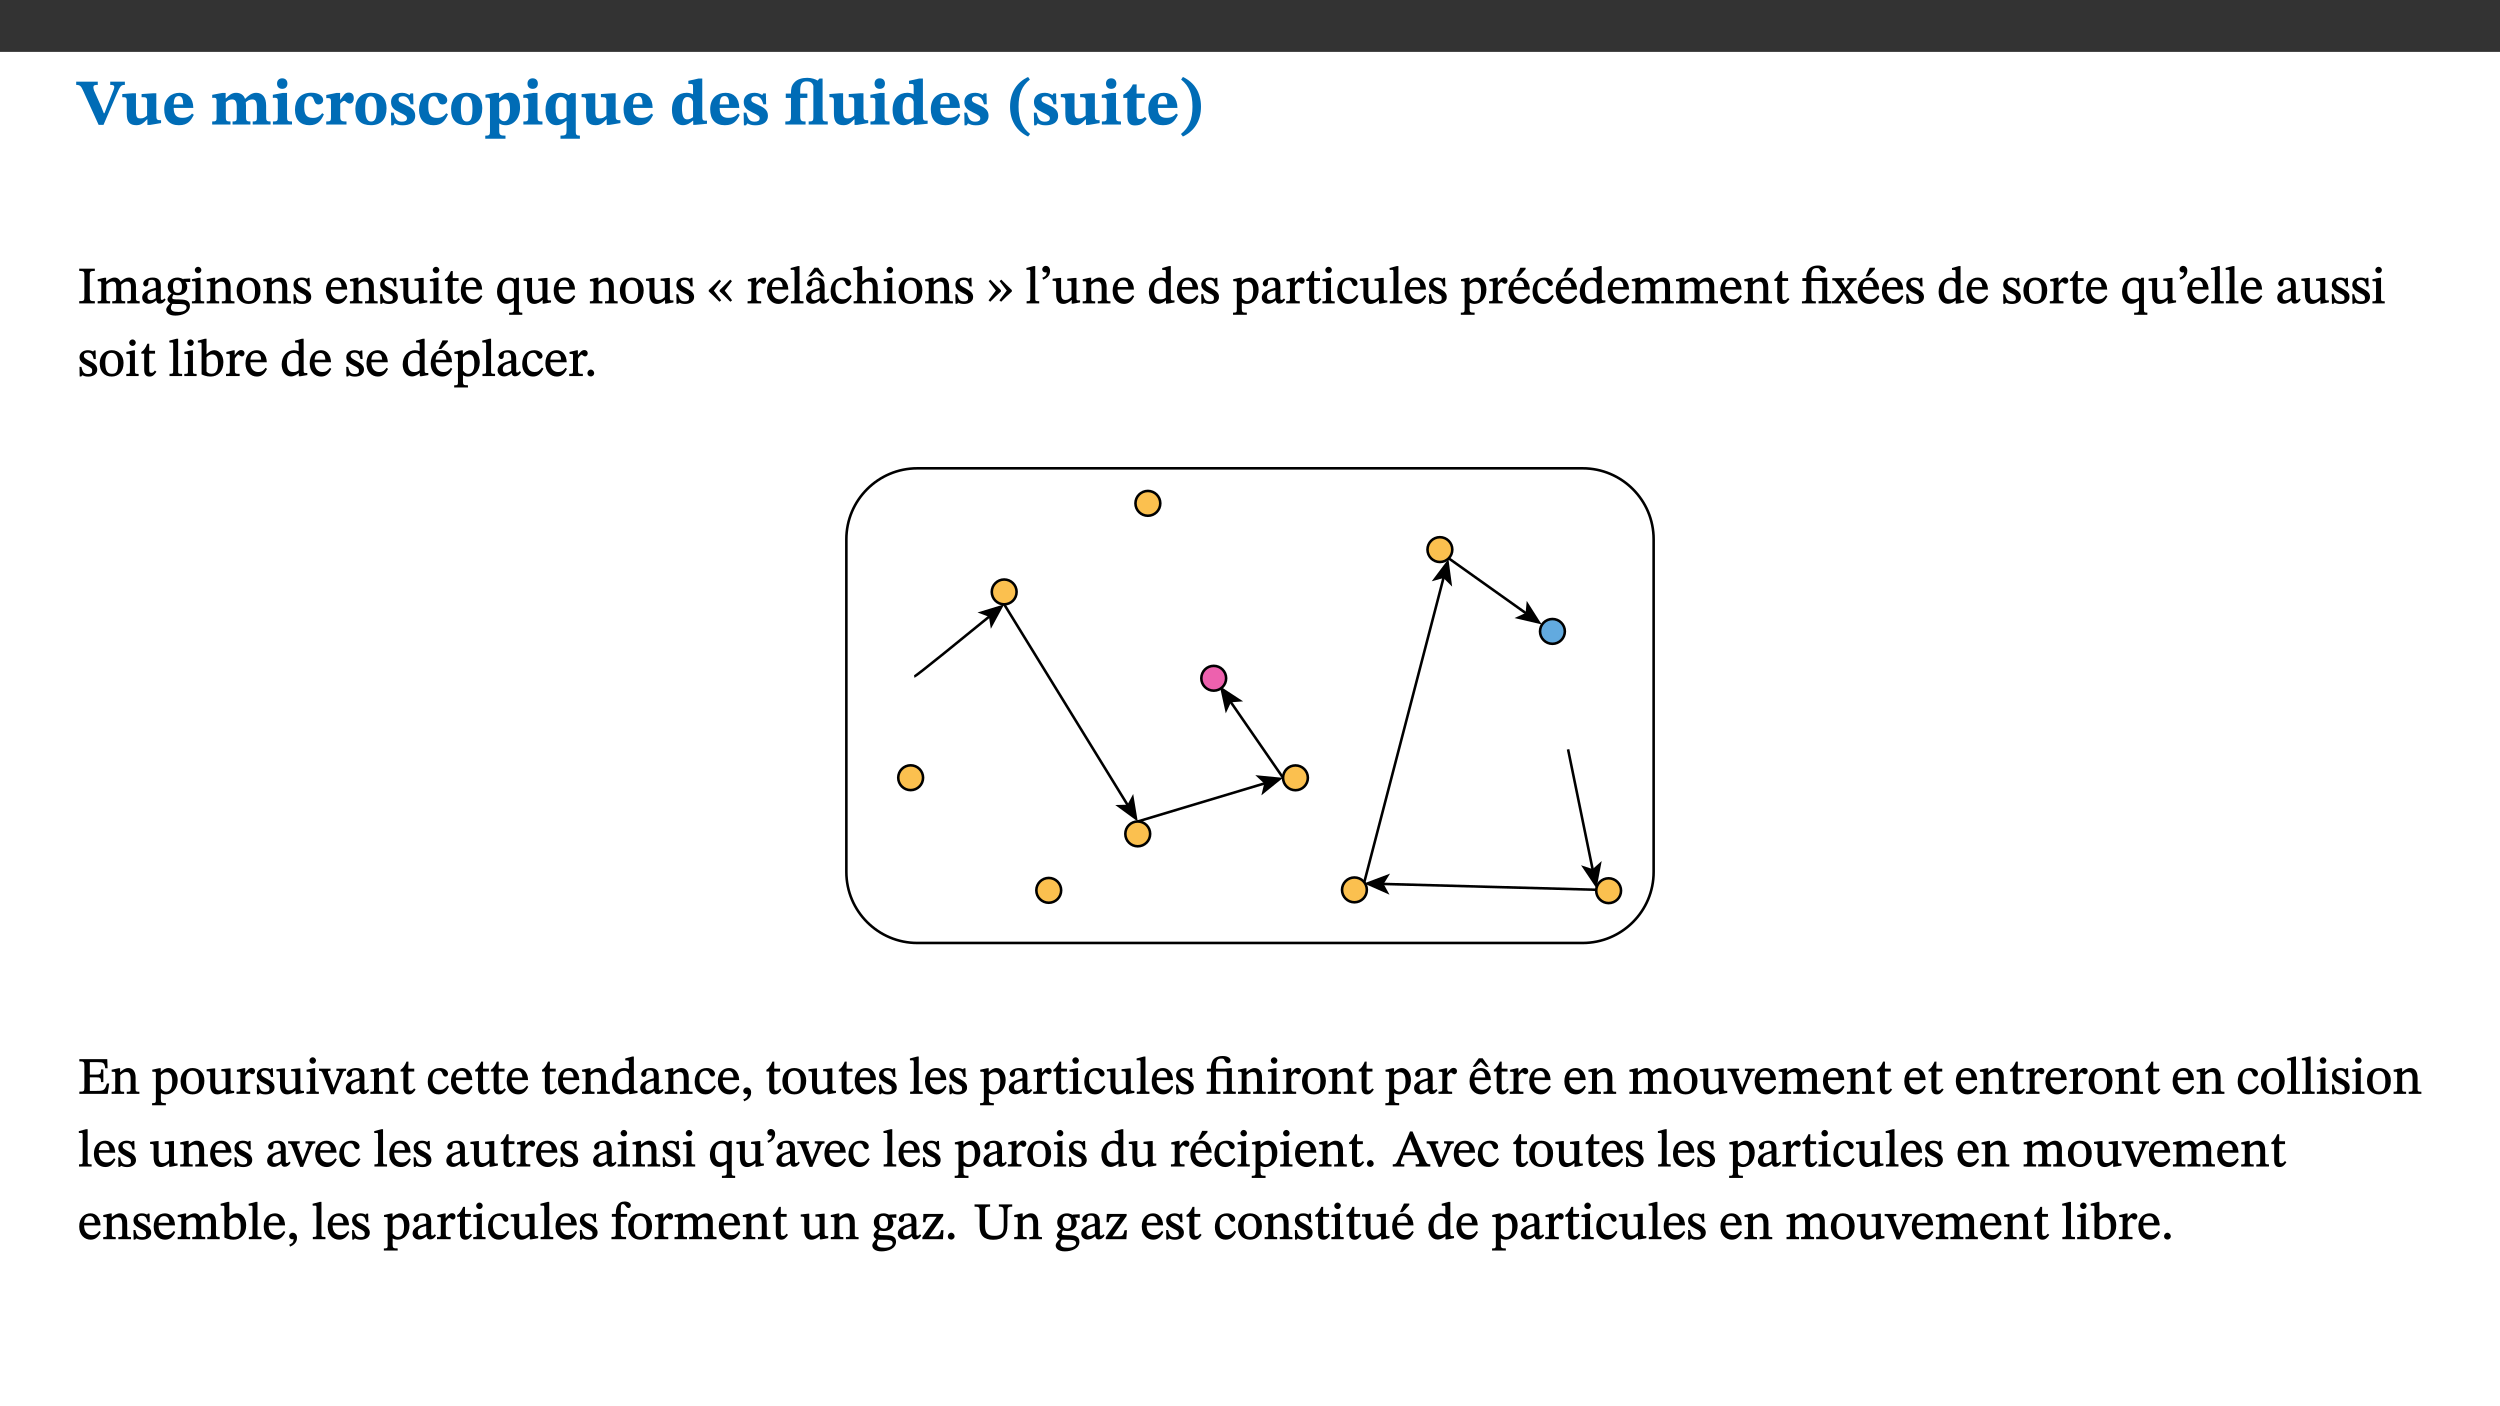 ﻿<?xml version="1.0" encoding="utf-8"?>
<svg xmlns="http://www.w3.org/2000/svg" xmlns:xlink="http://www.w3.org/1999/xlink" viewBox="0 0 960 540" version="1.1">
  <rect x="0" y="0" width="960" height="540" fill="#333333" stroke="none"/>
  <defs>
    <g>
      <symbol overflow="visible" id="glyph0-0">
        <path style="stroke:none;" d="M 7.938 -4.281 L 7.938 -4.688 C 7.938 -7.391 11.922 -9.312 11.922 -12.953 C 11.922 -15.531 9.766 -16.75 7.328 -16.75 C 4.828 -16.75 3.125 -15.234 3.125 -13.234 C 3.125 -12.062 3.594 -11.422 4.391 -11.422 C 4.984 -11.422 5.5 -11.828 5.5 -12.594 C 5.5 -13.531 4.984 -13.562 4.984 -14.375 C 4.984 -15.141 5.656 -15.641 7.109 -15.641 C 8.703 -15.641 9.688 -14.844 9.688 -12.891 C 9.688 -9.062 6.938 -8.156 6.938 -4.938 L 6.938 -4.219 L 7.938 -4.219 Z M 8.875 -1.266 C 8.875 -2.031 8.344 -2.828 7.484 -2.828 C 6.562 -2.828 6.016 -2.062 6.016 -1.266 C 6.016 -0.453 6.5 0.203 7.453 0.203 C 8.344 0.203 8.875 -0.469 8.875 -1.266 Z M 14.75 4.109 L 14.75 -19.625 L 0.25 -19.625 L 0.25 4.188 L 14.75 4.188 Z M 13.453 2.703 L 1.516 2.703 L 1.516 -18.188 L 13.453 -18.188 Z M 13.453 2.703 " />
      </symbol>
      <symbol overflow="visible" id="glyph0-1">
        <path style="stroke:none;" d="M 11.125 -6.719 L 10.234 -4.344 L 9.969 -4.344 L 9.062 -6.672 L 6.266 -12.953 C 6.094 -13.375 5.969 -13.922 5.969 -14.297 C 5.969 -15.172 6.688 -15.219 7.656 -15.219 L 7.656 -16.453 L -0.625 -16.453 L -0.625 -15.219 C 0.891 -15.219 1.234 -14.719 2 -13.078 L 7.984 0.125 L 9.859 0.125 L 14.812 -11.453 C 16.312 -14.922 16.625 -15.219 18.062 -15.219 L 18.062 -16.453 L 12.438 -16.453 L 12.438 -15.219 C 13.484 -15.219 14 -15.062 14 -14.422 C 14 -13.953 13.859 -13.625 13.781 -13.484 L 13.781 -13.406 Z M 11.125 -6.719 " />
      </symbol>
      <symbol overflow="visible" id="glyph0-2">
        <path style="stroke:none;" d="M 15.234 -1.656 L 15.094 -1.656 C 13.75 -1.656 13.406 -1.859 13.406 -3.422 L 13.406 -12.016 L 12.391 -12.016 L 7.75 -11.703 L 7.75 -10.5 C 9.391 -10.5 9.859 -10.5 9.859 -9.062 L 9.859 -3.438 C 8.953 -2.672 8.375 -2.359 7.328 -2.359 C 6.266 -2.359 5.594 -2.547 5.594 -4.906 L 5.594 -12.016 L 4.438 -12.016 L 0.328 -11.703 L 0.328 -10.5 C 1.656 -10.484 2.062 -10.5 2.062 -8.969 L 2.062 -4.188 C 2.062 -0.922 3.25 0.25 5.719 0.25 C 7.391 0.25 8.281 -0.344 9.844 -2 L 9.984 -2 L 9.984 0.156 L 10.953 0.156 L 15.234 -0.562 Z M 15.234 -1.656 " />
      </symbol>
      <symbol overflow="visible" id="glyph0-3">
        <path style="stroke:none;" d="M 11.469 -4.219 C 10.656 -3.203 9.672 -2.578 7.734 -2.578 C 5.625 -2.578 4.438 -3.547 4.438 -6.375 L 11.969 -6.375 C 11.922 -10.188 9.859 -12.188 6.734 -12.188 C 3.516 -12.188 0.797 -10.141 0.797 -5.875 C 0.797 -1.938 2.797 0.266 6.422 0.266 C 10.094 0.266 11.078 -1.703 12.172 -3.719 Z M 4.406 -7.609 C 4.516 -10.016 5 -10.922 6.391 -10.922 C 7.703 -10.922 8.078 -9.641 8.078 -7.703 L 4.406 -7.703 Z M 4.406 -7.609 " />
      </symbol>
      <symbol overflow="visible" id="glyph0-4">
        <path style="stroke:none;" d="M 13.609 -7.266 C 13.609 -7.734 13.578 -8.172 13.531 -8.547 C 14.172 -9.188 15.062 -9.641 15.984 -9.641 C 17.156 -9.641 17.797 -9.047 17.797 -6.719 L 17.797 -2.844 C 17.797 -1.469 17.641 -1.172 16.188 -1.172 L 16.188 0 L 23.047 0 L 23.047 -1.172 C 21.609 -1.172 21.344 -1.484 21.344 -2.844 L 21.344 -7.266 C 21.344 -10.531 19.844 -12.188 17.516 -12.188 C 15.859 -12.188 14.578 -11.156 13.375 -9.938 L 13.203 -9.938 C 12.688 -11.453 11.375 -12.188 9.781 -12.188 C 8.047 -12.188 7.016 -11.125 5.953 -10.094 L 5.797 -10.094 L 5.797 -12.125 L 4.453 -12.125 L 0.641 -11.406 L 0.641 -10.234 C 0.641 -10.234 0.891 -10.266 1.312 -10.266 C 2 -10.266 2.328 -10.141 2.328 -9.219 L 2.328 -2.844 C 2.328 -1.484 2.25 -1.172 0.625 -1.172 L 0.625 0 L 7.656 0 L 7.656 -1.172 C 6.016 -1.172 5.875 -1.484 5.875 -2.844 L 5.875 -8.578 C 6.547 -9.25 7.328 -9.641 8.234 -9.641 C 9.391 -9.641 10.062 -9.047 10.062 -6.719 L 10.062 -2.844 C 10.062 -1.469 9.938 -1.172 8.453 -1.172 L 8.453 0 L 15.312 0 L 15.312 -1.172 C 13.875 -1.172 13.609 -1.484 13.609 -2.844 Z M 13.609 -7.266 " />
      </symbol>
      <symbol overflow="visible" id="glyph0-5">
        <path style="stroke:none;" d="M 7.781 -1.172 C 6.125 -1.172 5.875 -1.438 5.875 -2.875 L 5.875 -12.125 L 4.141 -12.125 L 0.422 -11.422 L 0.422 -10.234 C 0.422 -10.234 0.719 -10.266 1.062 -10.266 C 1.812 -10.266 2.328 -10.234 2.328 -9.125 L 2.328 -2.797 C 2.328 -1.391 2.062 -1.172 0.453 -1.172 L 0.453 0 L 7.781 0 Z M 4.016 -17.75 C 2.75 -17.75 2.031 -16.875 2.031 -15.719 C 2.031 -14.547 2.781 -13.703 4.016 -13.703 C 5.328 -13.703 6.016 -14.547 6.016 -15.734 C 6.016 -16.875 5.328 -17.75 4.016 -17.75 Z M 4.016 -17.75 " />
      </symbol>
      <symbol overflow="visible" id="glyph0-6">
        <path style="stroke:none;" d="M 11.219 -4.344 C 10.281 -3.141 9.344 -2.547 7.656 -2.547 C 5 -2.547 4.312 -4.016 4.312 -6.859 C 4.312 -9.484 4.906 -10.859 6.422 -10.859 C 8.672 -10.859 7.516 -7.703 9.812 -7.703 C 10.75 -7.703 11.594 -8.297 11.594 -9.391 C 11.594 -10.922 9.906 -12.219 7.062 -12.219 C 2.781 -12.219 0.766 -9.422 0.766 -5.672 C 0.766 -1.812 2.906 0.266 6.344 0.266 C 9.672 0.266 10.859 -1.688 11.875 -3.922 Z M 11.219 -4.344 " />
      </symbol>
      <symbol overflow="visible" id="glyph0-7">
        <path style="stroke:none;" d="M 5.828 -12.125 L 4.406 -12.125 L 0.516 -11.344 L 0.516 -10.141 C 0.516 -10.141 0.797 -10.156 1.281 -10.156 C 2.156 -10.156 2.328 -9.734 2.328 -8.844 L 2.328 -2.781 C 2.328 -1.391 2.109 -1.172 0.5 -1.172 L 0.5 0 L 8.281 0 L 8.281 -1.172 C 6.516 -1.172 5.875 -1.344 5.875 -2.953 L 5.875 -8 C 6.438 -8.656 6.969 -9.094 7.516 -9.094 C 7.906 -9.094 8.469 -8.047 9.562 -8.047 C 10.312 -8.047 11.078 -8.703 11.078 -10.141 C 11.078 -11.406 10.453 -12.266 9.172 -12.266 C 7.609 -12.266 7.234 -11.25 5.922 -9.547 L 5.828 -9.547 Z M 5.828 -12.125 " />
      </symbol>
      <symbol overflow="visible" id="glyph0-8">
        <path style="stroke:none;" d="M 6.859 -12.188 C 2.703 -12.188 0.797 -9.484 0.797 -6.016 C 0.797 -1.703 2.906 0.25 6.797 0.25 C 10.688 0.25 12.781 -2.062 12.781 -6.297 C 12.781 -9.859 10.828 -12.188 6.859 -12.188 Z M 6.672 -10.828 C 8.297 -10.828 9.016 -9.188 9.016 -6.094 C 9.016 -2.672 8.5 -1.141 6.859 -1.141 C 5.25 -1.141 4.562 -2.719 4.562 -6.266 C 4.562 -9.094 5.078 -10.828 6.672 -10.828 Z M 6.672 -10.828 " />
      </symbol>
      <symbol overflow="visible" id="glyph0-9">
        <path style="stroke:none;" d="M 0.891 -4.453 L 0.984 0.297 L 1.766 0.297 L 2.297 -0.391 L 2.484 -0.391 C 3.125 -0.078 3.797 0.297 5.328 0.297 C 7.875 0.297 10.203 -0.562 10.203 -3.375 C 10.203 -5.594 8.672 -6.5 6.547 -7.516 C 4.812 -8.344 3.812 -8.547 3.812 -9.609 C 3.812 -10.328 4.312 -10.859 5.484 -10.859 C 6.812 -10.859 7.75 -10.203 8.453 -7.75 L 9.516 -7.75 L 9.422 -11.969 L 8.422 -11.969 L 8.047 -11.344 L 7.906 -11.344 C 7.516 -11.594 6.609 -12.188 5.156 -12.188 C 2.484 -12.188 0.922 -10.797 0.922 -8.719 C 0.922 -6.547 2.109 -5.672 4.219 -4.656 C 6.547 -3.562 7.031 -3.172 7.031 -2.375 C 7.031 -1.438 6.219 -1.094 5.062 -1.094 C 3.266 -1.094 2.453 -2.125 1.953 -4.562 L 0.875 -4.562 Z M 0.891 -4.453 " />
      </symbol>
      <symbol overflow="visible" id="glyph0-10">
        <path style="stroke:none;" d="M 5.656 -12.172 L 4.234 -12.172 L 0.422 -11.469 L 0.422 -10.281 C 0.422 -10.281 0.891 -10.312 1.219 -10.312 C 2.031 -10.312 2.156 -10.062 2.156 -9.062 L 2.156 2.609 C 2.156 3.984 1.906 4.281 0.344 4.281 L 0.344 5.453 L 8.109 5.453 L 8.109 4.266 C 6.172 4.266 5.703 4.047 5.703 2.422 L 5.703 -0.375 L 5.797 -0.375 C 6.547 0.094 7.281 0.266 8.234 0.266 C 11.219 0.266 13.703 -2.328 13.703 -6.547 C 13.703 -10.438 12.094 -12.219 9.719 -12.219 C 8.078 -12.219 7.062 -11.406 5.797 -10.141 L 5.656 -10.141 Z M 5.703 -8.531 C 6.219 -9.047 6.984 -9.719 7.984 -9.719 C 9.188 -9.719 9.844 -8.703 9.844 -5.844 C 9.844 -2.375 8.891 -1.281 7.609 -1.281 C 6.609 -1.281 6.047 -1.984 5.703 -2.5 Z M 5.703 -8.531 " />
      </symbol>
      <symbol overflow="visible" id="glyph0-11">
        <path style="stroke:none;" d="M 14 5.375 L 14 4.266 C 12.609 4.266 12.422 3.891 12.422 2.656 L 12.422 -12.062 L 10.703 -12.062 L 9.734 -11.281 C 8.547 -11.938 7.516 -12.188 6.5 -12.188 C 2.75 -12.188 0.797 -9.594 0.797 -5.547 C 0.797 -2.375 2.203 0.25 4.984 0.25 C 6.641 0.25 7.812 -0.594 8.75 -1.391 L 8.875 -1.391 L 8.875 2.422 C 8.875 3.891 8.625 4.266 6.547 4.266 L 6.547 5.453 L 14 5.453 Z M 8.875 -2.844 C 8.297 -2.422 7.688 -1.984 6.641 -1.984 C 4.984 -1.984 4.641 -3.859 4.641 -6.547 C 4.641 -9.266 5.422 -10.562 6.734 -10.562 C 7.75 -10.562 8.375 -10.016 8.875 -9.047 Z M 8.875 -2.844 " />
      </symbol>
      <symbol overflow="visible" id="glyph0-12">
        <path style="stroke:none;" d="M 14.25 -0.375 L 14.25 -1.484 L 13.734 -1.484 C 12.812 -1.484 12.438 -1.641 12.438 -2.906 L 12.438 -17.672 L 11.047 -17.672 L 7.094 -16.797 L 7.094 -15.594 C 7.094 -15.594 7.562 -15.594 7.812 -15.594 C 8.75 -15.594 8.891 -15.469 8.891 -14.375 L 8.891 -11.641 L 8.828 -11.641 C 8 -12.047 7.188 -12.188 6.422 -12.188 C 3.297 -12.188 0.797 -10.141 0.797 -5.578 C 0.797 -2.406 2.188 0.25 5.031 0.25 C 6.672 0.25 7.906 -0.672 8.797 -1.469 L 8.953 -1.469 L 8.953 0.125 L 9.812 0.125 L 14.25 -0.297 Z M 8.891 -2.844 C 8.078 -2.281 7.578 -1.984 6.609 -1.984 C 5.297 -1.984 4.641 -3.203 4.641 -6.312 C 4.641 -9.297 5.406 -10.562 6.672 -10.562 C 8.031 -10.562 8.672 -9.672 8.891 -8.766 Z M 8.891 -2.844 " />
      </symbol>
      <symbol overflow="visible" id="glyph0-13">
        <path style="stroke:none;" d="M 16.453 -1.172 C 14.672 -1.172 14.469 -1.438 14.469 -2.844 L 14.469 -17.672 L 13.281 -17.672 L 12.547 -16.875 C 11.844 -17.375 10.234 -17.938 8.594 -17.938 C 6.641 -17.938 4.812 -17.422 3.719 -16.25 C 2.453 -14.922 2.328 -13.734 2.328 -11.891 L 0.328 -11.891 L 0.328 -10.203 L 2.328 -10.203 L 2.328 -3.297 C 2.328 -1.359 1.953 -1.172 0.156 -1.172 L 0.156 0 L 7.938 0 L 7.938 -1.172 C 6.375 -1.172 5.875 -1.359 5.875 -3.297 L 5.875 -10.203 L 8.625 -10.203 L 8.625 -11.891 L 5.875 -11.891 L 5.875 -13.203 C 5.875 -15.984 6.766 -16.578 8.453 -16.578 C 9.812 -16.578 10.578 -16.016 10.922 -14.891 L 10.922 -2.844 C 10.922 -1.484 10.75 -1.172 9.125 -1.172 L 9.125 0 L 16.453 0 Z M 16.453 -1.172 " />
      </symbol>
      <symbol overflow="visible" id="glyph0-14">
        <path style="stroke:none;" d="M 1.734 -6.859 C 1.734 -1.406 4.312 2.547 8.656 4.609 L 9.422 3.625 C 6.391 1.188 5 -1.891 5 -6.859 C 5 -11.797 6.312 -14.812 9.344 -17.266 L 8.656 -18.266 C 4.312 -16.234 1.734 -12.266 1.734 -6.859 Z M 1.734 -6.859 " />
      </symbol>
      <symbol overflow="visible" id="glyph0-15">
        <path style="stroke:none;" d="M 8.844 -2.922 C 8.25 -2.422 7.828 -2.125 6.859 -2.125 C 5.922 -2.125 5.625 -2.5 5.625 -4.312 L 5.625 -10.203 L 8.719 -10.203 L 8.719 -11.891 L 5.625 -11.891 L 5.656 -15.406 L 4.188 -15.406 C 3.172 -13.234 1.906 -12.234 0.516 -11.406 L 0.516 -10.203 L 2.078 -10.203 L 2.078 -3.438 C 2.078 -0.594 3.047 0.344 4.984 0.344 C 7.578 0.344 8.453 -0.766 9.516 -2.156 Z M 8.844 -2.922 " />
      </symbol>
      <symbol overflow="visible" id="glyph0-16">
        <path style="stroke:none;" d="M 8.25 -6.859 C 8.25 -12.266 5.672 -16.234 1.312 -18.266 L 0.625 -17.266 C 3.672 -14.812 4.984 -11.797 4.984 -6.859 C 4.984 -1.891 3.594 1.188 0.547 3.625 L 1.312 4.609 C 5.672 2.547 8.25 -1.406 8.25 -6.859 Z M 8.25 -6.859 " />
      </symbol>
      <symbol overflow="visible" id="glyph1-0">
        <path style="stroke:none;" d="M 6.5 -3.5 L 6.5 -3.828 C 6.5 -6 9.703 -7.547 9.703 -10.484 C 9.703 -12.547 7.844 -13.594 5.891 -13.594 C 3.891 -13.594 2.375 -12.312 2.375 -10.703 C 2.375 -9.766 2.891 -9.188 3.531 -9.188 C 4 -9.188 4.547 -9.562 4.547 -10.188 C 4.547 -10.938 4.125 -10.953 4.125 -11.609 C 4.125 -12.234 4.547 -12.578 5.719 -12.578 C 7 -12.578 7.656 -12 7.656 -10.422 C 7.656 -7.344 5.438 -6.609 5.438 -4.031 L 5.438 -3.391 L 6.5 -3.391 Z M 7.25 -1.078 C 7.25 -1.688 6.719 -2.391 6.016 -2.391 C 5.281 -2.391 4.703 -1.719 4.703 -1.078 C 4.703 -0.422 5.219 0.156 6 0.156 C 6.719 0.156 7.25 -0.438 7.25 -1.078 Z M 11.969 3.25 L 11.969 -15.891 L 0.062 -15.891 L 0.062 3.359 L 11.969 3.359 Z M 10.812 2.047 L 1.328 2.047 L 1.328 -14.625 L 10.672 -14.625 L 10.672 2.047 Z M 10.812 2.047 " />
      </symbol>
      <symbol overflow="visible" id="glyph1-1">
        <path style="stroke:none;" d="M 2.516 -2.734 C 2.516 -1.016 2.469 -0.859 0.531 -0.859 L 0.531 0 L 6.531 0 L 6.531 -0.859 C 4.641 -0.859 4.578 -1.016 4.578 -2.734 L 4.578 -10.578 C 4.578 -12.125 4.516 -12.484 6.531 -12.484 L 6.531 -13.344 L 0.531 -13.344 L 0.531 -12.484 C 2.562 -12.484 2.516 -12.125 2.516 -10.578 Z M 2.516 -2.734 " />
      </symbol>
      <symbol overflow="visible" id="glyph1-2">
        <path style="stroke:none;" d="M 3.766 -7.156 C 4.344 -7.688 5.141 -8.391 6.172 -8.391 C 7.094 -8.391 7.625 -8.062 7.625 -6.375 L 7.625 -2.438 C 7.625 -1.031 7.656 -0.844 6.094 -0.844 L 6.094 0 L 11.078 0 L 11.078 -0.844 C 9.516 -0.844 9.547 -1.062 9.547 -2.438 L 9.547 -7.219 C 10.156 -7.75 10.891 -8.391 11.719 -8.391 C 12.656 -8.391 13.281 -8.062 13.281 -6.25 L 13.281 -2.438 C 13.281 -1.219 13.375 -0.844 11.875 -0.844 L 11.875 0 L 16.641 0 L 16.641 -0.844 C 15.141 -0.844 15.203 -1.172 15.203 -2.438 L 15.203 -6.5 C 15.203 -8.906 14.062 -9.922 12.516 -9.922 C 11.453 -9.922 10.344 -9.297 9.281 -8.266 L 9.344 -8.266 C 8.984 -9.078 8.188 -9.922 7.047 -9.922 C 5.703 -9.922 4.688 -9.141 3.641 -8.25 L 3.75 -8.25 L 3.75 -9.859 L 3.141 -9.859 L 0.516 -9.266 L 0.516 -8.562 L 0.734 -8.484 C 0.734 -8.484 0.891 -8.484 1.188 -8.484 C 1.75 -8.484 1.891 -8.422 1.891 -7.703 L 1.891 -2.125 C 1.891 -0.938 1.891 -0.844 0.5 -0.844 L 0.5 0 L 5.297 0 L 5.297 -0.844 C 3.938 -0.844 3.812 -0.938 3.812 -2.047 L 3.812 -7.172 Z M 3.766 -7.156 " />
      </symbol>
      <symbol overflow="visible" id="glyph1-3">
        <path style="stroke:none;" d="M 6 -1.359 C 6.109 -0.484 6.453 0.094 7.328 0.094 C 8.344 0.094 8.906 -0.359 9.641 -1.422 L 9.156 -1.906 C 8.812 -1.516 8.625 -1.359 8.25 -1.359 C 7.828 -1.359 7.766 -1.375 7.766 -2.188 L 7.766 -6.719 C 7.766 -8.781 6.828 -9.922 4.656 -9.922 C 2.484 -9.922 1.016 -8.703 1.016 -7.594 C 1.016 -6.938 1.594 -6.516 1.984 -6.516 C 2.547 -6.516 2.984 -6.938 2.984 -7.547 C 2.984 -8.75 3.062 -9.047 4.203 -9.047 C 5.406 -9.047 5.859 -8.5 5.859 -6.766 L 5.859 -6 C 4.281 -5.5 0.625 -4.844 0.625 -2.219 C 0.625 -0.938 1.594 0.141 3.125 0.141 C 4.406 0.141 5.203 -0.453 6.094 -1.234 L 6.016 -1.234 Z M 5.891 -2.047 C 5.219 -1.5 4.609 -1.219 3.938 -1.219 C 3.094 -1.219 2.625 -1.688 2.625 -2.688 C 2.625 -4.25 4.188 -4.656 5.859 -5.078 L 5.859 -2.016 Z M 5.891 -2.047 " />
      </symbol>
      <symbol overflow="visible" id="glyph1-4">
        <path style="stroke:none;" d="M 2.453 -3.891 C 1.516 -3.172 0.781 -2.234 0.781 -1.516 C 0.781 -0.953 1.25 -0.344 1.891 -0.016 L 1.891 -0.062 C 0.859 0.938 0.281 1.719 0.281 2.375 C 0.281 3.469 1.188 4.688 3.812 4.688 C 6.312 4.688 9.391 3.641 9.391 0.969 C 9.391 -1.312 7.344 -1.531 4.844 -1.531 C 3.016 -1.531 2.609 -1.594 2.609 -2.188 C 2.609 -2.531 2.891 -3.172 3.047 -3.391 C 3.531 -3.234 4.078 -3.109 4.719 -3.109 C 6.812 -3.109 8.359 -4.406 8.359 -6.25 C 8.359 -7.25 7.891 -8.016 7.656 -8.344 L 7.656 -8.266 L 9.516 -8.203 L 9.516 -9.578 L 6.828 -9.422 L 6.906 -9.203 C 6.906 -9.203 5.938 -9.922 4.625 -9.922 C 2.516 -9.922 0.875 -8.531 0.875 -6.531 C 0.875 -5.234 1.5 -4.297 2.406 -3.766 L 2.406 -3.859 Z M 4.484 -8.938 C 5.75 -8.938 6.328 -7.984 6.328 -6.375 C 6.328 -4.484 5.734 -4.062 4.734 -4.062 C 3.453 -4.062 2.891 -4.906 2.891 -6.609 C 2.891 -8.281 3.453 -8.938 4.484 -8.938 Z M 2.531 0.203 C 2.812 0.203 3.188 0.219 4.781 0.234 C 6.109 0.266 8.109 0.094 8.109 1.531 C 8.109 2.391 7.312 3.281 4.953 3.281 C 2.922 3.281 2.094 2.844 2.094 1.688 C 2.094 1.281 2.188 0.891 2.594 0.203 Z M 2.531 0.203 " />
      </symbol>
      <symbol overflow="visible" id="glyph1-5">
        <path style="stroke:none;" d="M 2.891 -14.062 C 2.188 -14.062 1.609 -13.406 1.609 -12.812 C 1.609 -12.188 2.219 -11.547 2.891 -11.547 C 3.578 -11.547 4.141 -12.188 4.141 -12.812 C 4.141 -13.406 3.578 -14.062 2.891 -14.062 Z M 5.125 -0.812 C 3.781 -0.812 3.812 -0.969 3.812 -2.125 L 3.812 -9.859 L 3.172 -9.859 L 0.516 -9.281 L 0.516 -8.594 L 0.734 -8.5 C 0.734 -8.5 0.875 -8.5 1.156 -8.5 C 1.734 -8.5 1.891 -8.547 1.891 -7.688 L 1.891 -2.125 C 1.891 -1 1.969 -0.812 0.5 -0.812 L 0.5 0 L 5.234 0 L 5.234 -0.812 Z M 5.125 -0.812 " />
      </symbol>
      <symbol overflow="visible" id="glyph1-6">
        <path style="stroke:none;" d="M 9.703 -6.234 C 9.703 -8.531 8.719 -9.922 6.906 -9.922 C 5.656 -9.922 4.688 -9.156 3.641 -8.25 L 3.75 -8.25 L 3.766 -9.859 L 3.188 -9.859 L 0.516 -9.266 L 0.516 -8.562 L 0.734 -8.484 C 0.734 -8.484 0.859 -8.484 1.188 -8.484 C 1.734 -8.484 1.891 -8.453 1.891 -7.734 L 1.891 -2.125 C 1.891 -1.016 1.969 -0.812 0.5 -0.812 L 0.5 0 L 5.312 0 L 5.312 -0.812 C 3.766 -0.812 3.812 -1.016 3.812 -2.125 L 3.812 -7.188 C 4.359 -7.703 5.016 -8.391 6.094 -8.391 C 7 -8.391 7.797 -8.125 7.797 -5.734 L 7.797 -2.125 C 7.797 -1.016 7.875 -0.812 6.312 -0.812 L 6.312 0 L 11.172 0 L 11.172 -0.812 C 9.719 -0.812 9.703 -1.016 9.703 -2.125 Z M 9.703 -6.234 " />
      </symbol>
      <symbol overflow="visible" id="glyph1-7">
        <path style="stroke:none;" d="M 5.141 -9.922 C 2.453 -9.922 0.531 -7.828 0.531 -4.938 C 0.531 -1.719 2.344 0.203 5.141 0.203 C 7.734 0.203 9.688 -1.672 9.688 -5.016 C 9.688 -7.969 7.875 -9.922 5.141 -9.922 Z M 5.062 -8.906 C 6.828 -8.906 7.594 -7.375 7.594 -4.922 C 7.594 -1.672 6.859 -0.859 5.219 -0.859 C 3.5 -0.844 2.656 -2.031 2.656 -5.203 C 2.656 -7.75 3.547 -8.906 5.062 -8.906 Z M 5.062 -8.906 " />
      </symbol>
      <symbol overflow="visible" id="glyph1-8">
        <path style="stroke:none;" d="M 0.641 -3.391 L 0.703 0.156 L 1.297 0.156 L 1.719 -0.297 C 2.234 -0.078 2.828 0.219 3.984 0.219 C 5.781 0.219 7.453 -0.625 7.453 -2.484 C 7.453 -3.969 6.438 -4.797 4.625 -5.75 C 2.953 -6.609 2.328 -7.016 2.328 -7.797 C 2.328 -8.688 2.906 -8.984 3.828 -8.984 C 5.047 -8.984 5.641 -8.531 6.094 -6.516 L 6.891 -6.516 L 6.812 -9.828 L 6.219 -9.828 L 5.875 -9.406 L 5.938 -9.406 C 5.438 -9.641 4.844 -9.922 3.844 -9.922 C 2.125 -9.922 0.656 -8.906 0.656 -7.266 C 0.656 -5.797 1.516 -5.016 3.328 -4.109 L 3.422 -4.062 C 5.281 -3.141 5.516 -2.891 5.516 -1.953 C 5.516 -1.016 4.938 -0.781 3.938 -0.781 C 2.469 -0.781 1.828 -1.328 1.391 -3.531 L 0.641 -3.531 Z M 0.641 -3.391 " />
      </symbol>
      <symbol overflow="visible" id="glyph1-9">
        <path style="stroke:none;" d="M 8.172 -3.062 C 7.531 -2.234 7.016 -1.547 5.406 -1.547 C 3.812 -1.547 2.406 -2.672 2.406 -5.297 L 8.719 -5.297 C 8.609 -8.203 7.047 -9.922 4.875 -9.922 C 2.547 -9.922 0.531 -8.188 0.531 -4.859 C 0.531 -1.656 2.531 0.203 4.922 0.203 C 6.969 0.203 8.047 -1.172 8.812 -2.75 L 8.234 -3.172 Z M 2.391 -6.156 C 2.547 -8.016 3.234 -8.859 4.578 -8.859 C 6 -8.859 6.516 -7.625 6.547 -6.297 L 2.406 -6.297 Z M 2.391 -6.156 " />
      </symbol>
      <symbol overflow="visible" id="glyph1-10">
        <path style="stroke:none;" d="M 10.75 -1.156 L 10.562 -1.156 C 9.609 -1.156 9.484 -1.156 9.484 -2.328 L 9.484 -9.781 L 8.891 -9.781 L 5.953 -9.484 L 5.953 -8.672 C 7.375 -8.672 7.562 -8.688 7.562 -7.625 L 7.562 -2.453 C 6.812 -1.797 6.281 -1.328 5.266 -1.328 C 4.219 -1.328 3.578 -1.797 3.578 -3.828 L 3.578 -9.781 L 3.031 -9.781 L 0.312 -9.469 L 0.312 -8.672 C 1.531 -8.641 1.672 -8.688 1.672 -7.609 L 1.672 -3.562 C 1.672 -0.859 2.766 0.203 4.422 0.203 C 5.703 0.203 6.719 -0.438 7.734 -1.438 L 7.656 -1.438 L 7.656 0.094 L 8.234 0.094 L 10.875 -0.375 L 10.875 -1.156 Z M 10.75 -1.156 " />
      </symbol>
      <symbol overflow="visible" id="glyph1-11">
        <path style="stroke:none;" d="M 5.734 -2.016 C 5.234 -1.453 5.078 -1.234 4.438 -1.234 C 3.672 -1.234 3.609 -1.578 3.609 -2.984 L 3.609 -8.594 L 5.859 -8.594 L 5.859 -9.688 L 3.609 -9.688 L 3.625 -12.406 L 2.906 -12.406 C 2.125 -10.578 1.578 -9.844 0.594 -9.25 L 0.594 -8.594 L 1.688 -8.594 L 1.688 -2.438 C 1.688 -0.641 2.406 0.203 3.75 0.203 C 5.016 0.203 5.516 -0.438 6.391 -1.641 L 5.812 -2.109 Z M 5.734 -2.016 " />
      </symbol>
      <symbol overflow="visible" id="glyph1-12">
        <path style="stroke:none;" d="M 10.219 4.266 L 10.219 3.562 C 8.984 3.562 8.906 3.359 8.906 2.344 L 8.906 -9.844 L 7.969 -9.844 L 7.469 -9.219 C 6.75 -9.703 6 -9.922 5.156 -9.922 C 2.625 -9.922 0.516 -7.688 0.516 -4.5 C 0.516 -1.734 1.969 0.156 4.047 0.156 C 5.344 0.156 6.281 -0.516 7.109 -1.25 L 7 -1.25 L 7 2.125 C 7 3.359 6.891 3.562 5.141 3.562 L 5.141 4.375 L 10.219 4.375 Z M 7.031 -2.266 C 6.469 -1.812 5.969 -1.547 5 -1.547 C 3.016 -1.547 2.484 -3.094 2.484 -5.266 C 2.484 -7.75 3.469 -8.859 5.141 -8.859 C 6.203 -8.859 6.734 -8.406 7 -7.406 L 7 -2.234 Z M 7.031 -2.266 " />
      </symbol>
      <symbol overflow="visible" id="glyph1-13">
        <path style="stroke:none;" d="M 0.562 -4.547 C 1.906 -3.328 3.188 -2.078 4.625 -0.625 L 5.297 -1.188 L 2.484 -4.875 L 2.484 -4.922 C 3.391 -6.141 4.203 -7.234 5.234 -8.547 L 4.578 -9.125 C 3.25 -7.766 1.969 -6.5 0.516 -5.141 L 0.516 -4.562 Z M 4.766 -4.547 C 6.094 -3.328 7.375 -2.078 8.812 -0.625 L 9.484 -1.188 L 6.672 -4.875 L 6.672 -4.922 C 7.562 -6.141 8.391 -7.234 9.422 -8.547 L 8.766 -9.125 C 7.438 -7.766 6.156 -6.5 4.719 -5.141 L 4.719 -4.562 Z M 4.766 -4.547 " />
      </symbol>
      <symbol overflow="visible" id="glyph1-14">
        <path style="stroke:none;" d="M 3.641 -9.859 L 3.172 -9.859 L 0.562 -9.25 L 0.562 -8.562 L 0.781 -8.484 C 0.781 -8.484 0.922 -8.484 1.312 -8.484 C 2.031 -8.484 1.891 -8.25 1.891 -7.531 L 1.891 -2.047 C 1.891 -0.938 1.891 -0.844 0.438 -0.844 L 0.438 0 L 5.672 0 L 5.672 -0.844 C 4.062 -0.844 3.812 -0.891 3.812 -2.156 L 3.812 -6.672 C 4.25 -7.406 4.797 -8.203 5.266 -8.203 C 5.5 -8.203 5.891 -7.531 6.547 -7.531 C 7 -7.531 7.547 -7.969 7.547 -8.719 C 7.547 -9.406 7.047 -9.984 6.281 -9.984 C 5.312 -9.984 4.625 -9.25 3.625 -7.812 L 3.766 -7.812 L 3.766 -9.859 Z M 3.641 -9.859 " />
      </symbol>
      <symbol overflow="visible" id="glyph1-15">
        <path style="stroke:none;" d="M 5.172 -0.844 C 3.75 -0.844 3.766 -0.969 3.766 -2.125 L 3.766 -14.328 L 3.141 -14.328 L 0.375 -13.594 L 0.375 -12.953 L 0.594 -12.875 C 0.594 -12.875 0.812 -12.875 1.156 -12.875 C 1.656 -12.875 1.859 -12.953 1.859 -12.125 L 1.859 -2.125 C 1.859 -1.016 1.906 -0.844 0.453 -0.844 L 0.453 0 L 5.297 0 L 5.297 -0.844 Z M 5.172 -0.844 " />
      </symbol>
      <symbol overflow="visible" id="glyph1-16">
        <path style="stroke:none;" d="M 6 -1.359 C 6.109 -0.484 6.453 0.094 7.328 0.094 C 8.344 0.094 8.906 -0.359 9.641 -1.422 L 9.156 -1.906 C 8.812 -1.516 8.625 -1.359 8.25 -1.359 C 7.828 -1.359 7.766 -1.375 7.766 -2.188 L 7.766 -6.719 C 7.766 -8.781 6.828 -9.922 4.656 -9.922 C 2.484 -9.922 1.016 -8.703 1.016 -7.594 C 1.016 -6.938 1.594 -6.516 1.984 -6.516 C 2.547 -6.516 2.984 -6.938 2.984 -7.547 C 2.984 -8.75 3.062 -9.047 4.203 -9.047 C 5.406 -9.047 5.859 -8.5 5.859 -6.766 L 5.859 -6 C 4.281 -5.5 0.625 -4.844 0.625 -2.219 C 0.625 -0.938 1.594 0.141 3.125 0.141 C 4.406 0.141 5.203 -0.453 6.094 -1.234 L 6.016 -1.234 Z M 5.891 -2.047 C 5.219 -1.5 4.609 -1.219 3.938 -1.219 C 3.094 -1.219 2.625 -1.688 2.625 -2.688 C 2.625 -4.25 4.188 -4.656 5.859 -5.078 L 5.859 -2.016 Z M 7.484 -10.594 L 5.312 -13.688 L 3.859 -13.688 L 1.516 -10.375 L 2.609 -10.375 L 4.609 -12.266 L 6.594 -10.375 L 7.672 -10.375 Z M 7.484 -10.594 " />
      </symbol>
      <symbol overflow="visible" id="glyph1-17">
        <path style="stroke:none;" d="M 8.031 -3.172 C 7.125 -2.016 6.547 -1.547 5.266 -1.547 C 3.203 -1.547 2.344 -3.125 2.344 -5.562 C 2.344 -7.844 3.203 -8.922 4.828 -8.922 C 6.531 -8.922 5.875 -6.656 7.344 -6.656 C 7.906 -6.656 8.312 -7.094 8.312 -7.672 C 8.312 -8.828 7.031 -9.922 5.156 -9.922 C 2.297 -9.922 0.516 -7.75 0.516 -4.625 C 0.516 -1.859 2.156 0.203 4.641 0.203 C 6.766 0.203 7.875 -1.172 8.672 -2.844 L 8.094 -3.266 Z M 8.031 -3.172 " />
      </symbol>
      <symbol overflow="visible" id="glyph1-18">
        <path style="stroke:none;" d="M 3.719 -7.188 C 4.703 -8.094 5.344 -8.391 6.109 -8.391 C 7.734 -8.391 7.812 -7.125 7.812 -5.5 L 7.812 -2.047 C 7.812 -1.094 7.875 -0.844 6.359 -0.844 L 6.359 0 L 11.203 0 L 11.203 -0.844 C 9.828 -0.844 9.719 -1.078 9.719 -2.125 L 9.719 -6.094 C 9.719 -7.734 9.219 -9.922 6.938 -9.922 C 5.875 -9.922 4.859 -9.422 3.641 -8.281 L 3.766 -8.281 L 3.766 -14.328 L 3.109 -14.328 L 0.297 -13.594 L 0.297 -12.922 L 0.516 -12.844 C 0.516 -12.844 0.703 -12.844 1.016 -12.844 C 1.547 -12.844 1.859 -12.875 1.859 -12.172 L 1.859 -1.969 C 1.859 -0.859 1.641 -0.844 0.453 -0.844 L 0.453 0 L 5.234 0 L 5.234 -0.844 C 3.75 -0.844 3.766 -1.016 3.766 -2.047 L 3.766 -7.219 Z M 3.719 -7.188 " />
      </symbol>
      <symbol overflow="visible" id="glyph1-19">
        <path style="stroke:none;" d="M 5.531 -5.172 C 4.125 -6.5 2.844 -7.766 1.516 -9.125 L 0.859 -8.547 C 1.891 -7.234 2.703 -6.141 3.625 -4.922 L 3.625 -4.906 C 2.75 -3.766 1.859 -2.562 0.812 -1.188 L 1.469 -0.625 C 2.906 -2.078 4.188 -3.328 5.578 -4.562 L 5.578 -5.141 Z M 9.719 -5.172 C 8.312 -6.5 7.031 -7.766 5.703 -9.125 L 5.062 -8.547 L 7.812 -4.922 L 7.812 -4.906 C 6.938 -3.766 6.031 -2.562 5 -1.188 L 5.656 -0.625 C 7.094 -2.078 8.359 -3.328 9.766 -4.562 L 9.766 -5.141 Z M 9.719 -5.172 " />
      </symbol>
      <symbol overflow="visible" id="glyph1-20">
        <path style="stroke:none;" d="M 1.25 -9.141 C 2.094 -9.516 3.828 -10.281 3.828 -12.516 C 3.828 -13.594 3.188 -14.406 2.188 -14.406 C 1.391 -14.406 0.812 -13.719 0.812 -13.062 C 0.812 -12.484 1.281 -11.875 2.047 -11.875 C 2.266 -11.875 2.438 -11.891 2.531 -11.938 C 2.531 -10.578 1.75 -10.219 0.844 -9.844 L 1.188 -9.109 Z M 1.25 -9.141 " />
      </symbol>
      <symbol overflow="visible" id="glyph1-21">
        <path style="stroke:none;" d="M 10.359 -0.484 L 10.359 -1.156 L 9.828 -1.156 C 9.078 -1.156 8.938 -1.219 8.938 -2.25 L 8.938 -14.328 L 8.281 -14.328 L 5.641 -13.594 L 5.641 -12.922 L 5.859 -12.844 C 5.859 -12.844 6.109 -12.844 6.297 -12.844 C 7.078 -12.844 7.031 -12.797 7.031 -11.906 L 7.031 -9.547 C 6.641 -9.734 5.891 -9.922 5.234 -9.922 C 2.734 -9.922 0.516 -7.766 0.516 -4.484 C 0.516 -1.938 1.812 0.156 4.062 0.156 C 5.375 0.156 6.469 -0.641 7.188 -1.281 L 7.094 -1.281 L 7.094 0.094 L 7.688 0.094 L 10.359 -0.375 Z M 7.078 -2.234 C 6.375 -1.75 5.938 -1.531 5 -1.531 C 3.312 -1.531 2.516 -2.516 2.516 -5.266 C 2.516 -7.766 3.531 -8.859 5.203 -8.859 C 6.438 -8.859 6.875 -8.203 7.031 -7.391 L 7.031 -2.219 Z M 7.078 -2.234 " />
      </symbol>
      <symbol overflow="visible" id="glyph1-22">
        <path style="stroke:none;" d="M 3.5 -9.859 L 3.016 -9.859 L 0.359 -9.281 L 0.359 -8.594 L 0.578 -8.5 C 0.578 -8.5 0.875 -8.5 1.141 -8.5 C 1.797 -8.5 1.75 -8.359 1.75 -7.609 L 1.75 2.25 C 1.75 3.359 1.688 3.562 0.297 3.562 L 0.297 4.375 L 5.594 4.375 L 5.594 3.547 C 3.922 3.547 3.672 3.422 3.672 2.125 L 3.672 -0.359 L 3.578 -0.359 C 4.109 0 4.875 0.203 5.641 0.203 C 8.031 0.203 10.125 -1.938 10.125 -5.312 C 10.125 -7.922 8.625 -9.922 6.656 -9.922 C 5.484 -9.922 4.422 -9.266 3.484 -8.188 L 3.625 -8.188 L 3.625 -9.859 Z M 3.625 -7.125 C 4 -7.625 4.781 -8.312 5.844 -8.312 C 7.312 -8.312 8.047 -7.266 8.047 -4.766 C 8.047 -1.984 7.125 -0.844 5.734 -0.844 C 4.625 -0.844 4 -1.688 3.672 -2.078 L 3.672 -7.172 Z M 3.625 -7.125 " />
      </symbol>
      <symbol overflow="visible" id="glyph1-23">
        <path style="stroke:none;" d="M 8.172 -3.062 C 7.531 -2.234 7.016 -1.547 5.406 -1.547 C 3.812 -1.547 2.406 -2.672 2.406 -5.297 L 8.719 -5.297 C 8.609 -8.203 7.047 -9.922 4.875 -9.922 C 2.547 -9.922 0.531 -8.188 0.531 -4.859 C 0.531 -1.656 2.531 0.203 4.922 0.203 C 6.969 0.203 8.047 -1.172 8.812 -2.75 L 8.234 -3.172 Z M 2.391 -6.156 C 2.547 -8.016 3.234 -8.859 4.578 -8.859 C 6 -8.859 6.516 -7.625 6.547 -6.297 L 2.406 -6.297 Z M 3.75 -10.375 L 4.562 -10.375 L 7.109 -13.141 L 7.109 -13.688 L 5.062 -13.688 L 3.531 -10.375 Z M 3.75 -10.375 " />
      </symbol>
      <symbol overflow="visible" id="glyph1-24">
        <path style="stroke:none;" d="M 11.328 -0.844 C 9.906 -0.844 9.922 -1 9.922 -2.125 L 9.922 -9.859 L 9.281 -9.859 L 7.156 -9.688 L 3.844 -9.688 L 3.844 -10.75 C 3.844 -12.953 4.516 -13.562 5.891 -13.562 C 6.578 -13.562 6.891 -13.5 7.109 -12.922 C 7.375 -12.328 7.766 -11.75 8.359 -11.75 C 8.969 -11.75 9.438 -12.234 9.438 -12.797 C 9.438 -13.906 8.125 -14.547 6.391 -14.547 C 4.484 -14.547 3.203 -13.781 2.672 -12.922 C 2.109 -12.031 1.891 -11.078 1.891 -9.688 L 0.375 -9.688 L 0.375 -8.594 L 1.891 -8.594 L 1.891 -2.484 C 1.891 -0.938 1.812 -0.812 0.219 -0.812 L 0.219 0 L 5.562 0 L 5.562 -0.812 C 4.047 -0.812 3.844 -0.953 3.844 -2.484 L 3.844 -8.594 L 7.594 -8.594 C 7.969 -8.484 8.016 -8.312 8.016 -7.656 L 8.016 -2.125 C 8.016 -1.078 8.062 -0.844 6.609 -0.844 L 6.609 0 L 11.453 0 L 11.453 -0.844 Z M 11.328 -0.844 " />
      </symbol>
      <symbol overflow="visible" id="glyph1-25">
        <path style="stroke:none;" d="M 9.719 -0.125 L 9.719 -0.844 C 8.859 -0.844 8.641 -1.156 8.094 -1.953 L 5.719 -5.312 L 7.75 -7.953 C 8.203 -8.531 8.594 -8.844 9.391 -8.844 L 9.391 -9.688 L 5.844 -9.688 L 5.844 -8.859 C 6.609 -8.859 6.656 -8.812 6.656 -8.5 C 6.656 -8.188 6.516 -7.984 5.969 -7.25 L 5.062 -5.938 L 5.125 -5.938 L 4.656 -6.766 C 3.984 -7.891 3.672 -8.203 3.672 -8.531 C 3.672 -8.828 3.859 -8.859 4.625 -8.859 L 4.625 -9.688 L 0.078 -9.688 L 0.078 -8.844 C 1.031 -8.844 1.172 -8.688 1.875 -7.688 L 3.859 -4.828 L 1.547 -1.797 C 0.891 -1.016 0.641 -0.844 -0.172 -0.844 L -0.172 0 L 3.406 0 L 3.406 -0.844 C 2.625 -0.844 2.516 -0.781 2.516 -1 C 2.516 -1.156 2.75 -1.438 2.953 -1.75 L 4.562 -4.062 L 4.5 -4.062 L 4.875 -3.406 L 6.141 -1.469 C 6.234 -1.312 6.234 -1.281 6.234 -1.141 C 6.234 -0.797 6.141 -0.844 5.297 -0.844 L 5.297 0 L 9.719 0 Z M 9.719 -0.125 " />
      </symbol>
      <symbol overflow="visible" id="glyph1-26">
        <path style="stroke:none;" d="M 3.25 -14.328 L 2.734 -14.328 L 0.016 -13.594 L 0.016 -12.922 L 0.234 -12.844 C 0.234 -12.844 0.391 -12.844 0.719 -12.844 C 1.469 -12.844 1.453 -12.812 1.453 -11.906 L 1.453 -0.656 C 1.969 -0.375 3.234 0.203 4.922 0.203 C 7.688 0.203 9.828 -1.797 9.828 -5.359 C 9.828 -7.953 8.344 -9.922 6.375 -9.922 C 5.047 -9.922 3.906 -9.031 3.234 -8.234 L 3.359 -8.234 L 3.359 -14.328 Z M 3.328 -7.125 C 3.688 -7.609 4.484 -8.312 5.5 -8.312 C 7.391 -8.312 7.75 -6.641 7.75 -4.719 C 7.75 -2.516 7.172 -0.875 5.281 -0.875 C 4.219 -0.875 3.703 -1.312 3.359 -1.734 L 3.359 -7.172 Z M 3.328 -7.125 " />
      </symbol>
      <symbol overflow="visible" id="glyph1-27">
        <path style="stroke:none;" d="M 3.75 -1.094 C 3.75 -1.75 3.203 -2.469 2.453 -2.469 C 1.719 -2.469 1.141 -1.766 1.141 -1.109 C 1.141 -0.438 1.656 0.156 2.438 0.156 C 3.203 0.156 3.75 -0.484 3.75 -1.094 Z M 3.75 -1.094 " />
      </symbol>
      <symbol overflow="visible" id="glyph1-28">
        <path style="stroke:none;" d="M 11.906 -3.969 L 11.172 -3.969 C 10.359 -1.453 10.141 -1.109 7.047 -1.141 L 4.609 -1.141 L 4.609 -6.359 L 6.812 -6.359 C 8.641 -6.359 8.906 -6.25 8.906 -4.5 L 9.797 -4.5 L 9.797 -9.391 L 8.906 -9.391 C 8.906 -7.625 8.641 -7.391 6.812 -7.391 L 4.609 -7.391 L 4.609 -12.188 L 7.406 -12.188 C 9.859 -12.188 10.219 -11.938 10.531 -9.828 L 11.438 -9.828 L 11.297 -13.344 L 0.578 -13.344 L 0.578 -12.484 C 2.328 -12.484 2.516 -12.297 2.516 -10.781 L 2.516 -2.469 C 2.516 -0.922 2.328 -0.859 0.578 -0.859 L 0.578 0 L 11.453 0 L 12.047 -3.969 Z M 11.906 -3.969 " />
      </symbol>
      <symbol overflow="visible" id="glyph1-29">
        <path style="stroke:none;" d="M 9.922 -9.688 L 6.297 -9.688 L 6.297 -8.844 C 7.156 -8.844 7.438 -8.859 7.438 -8.422 C 7.438 -8.109 7.312 -7.875 7.297 -7.766 L 5.578 -3.266 L 5.203 -2.188 L 5.266 -2.188 L 4.922 -3.25 L 3.234 -7.688 C 3.109 -7.969 3.031 -8.203 3.031 -8.469 C 3.031 -8.781 3.172 -8.844 4.062 -8.844 L 4.062 -9.688 L -0.391 -9.688 L -0.391 -8.844 C 0.594 -8.844 0.703 -8.75 1.219 -7.516 L 4.219 0.125 L 5.359 0.125 L 8.547 -7.656 C 8.938 -8.688 9.141 -8.844 10.047 -8.844 L 10.047 -9.688 Z M 9.922 -9.688 " />
      </symbol>
      <symbol overflow="visible" id="glyph1-30">
        <path style="stroke:none;" d="M 1.469 2.828 C 2.266 2.469 4.062 1.672 4.062 -0.578 C 4.062 -1.672 3.406 -2.469 2.406 -2.469 C 1.609 -2.469 1.031 -1.797 1.031 -1.156 C 1.031 -0.578 1.5 0.047 2.266 0.047 C 2.484 0.047 2.672 0 2.75 -0.016 C 2.75 1.422 1.969 1.75 1.062 2.125 L 1.422 2.875 Z M 1.469 2.828 " />
      </symbol>
      <symbol overflow="visible" id="glyph1-31">
        <path style="stroke:none;" d="M 8.172 -3.062 C 7.531 -2.234 7.016 -1.547 5.406 -1.547 C 3.812 -1.547 2.406 -2.672 2.406 -5.297 L 8.719 -5.297 C 8.609 -8.203 7.047 -9.922 4.875 -9.922 C 2.547 -9.922 0.531 -8.188 0.531 -4.859 C 0.531 -1.656 2.531 0.203 4.922 0.203 C 6.969 0.203 8.047 -1.172 8.812 -2.75 L 8.234 -3.172 Z M 2.391 -6.156 C 2.547 -8.016 3.234 -8.859 4.578 -8.859 C 6 -8.859 6.516 -7.625 6.547 -6.297 L 2.406 -6.297 Z M 7.703 -10.594 L 5.531 -13.688 L 4.078 -13.688 L 1.734 -10.375 L 2.828 -10.375 L 4.828 -12.266 L 6.812 -10.375 L 7.891 -10.375 Z M 7.703 -10.594 " />
      </symbol>
      <symbol overflow="visible" id="glyph1-32">
        <path style="stroke:none;" d="M 14.344 -0.125 L 14.344 -0.859 C 13.141 -0.859 12.875 -1.172 12.297 -2.484 L 7.516 -13.453 L 6.547 -13.453 L 2.266 -3.312 C 1.312 -1.031 1.172 -0.859 -0.078 -0.859 L -0.078 0 L 4.359 0 L 4.359 -0.859 C 3.312 -0.859 3.031 -0.844 3.031 -1.391 C 3.031 -1.75 3.125 -2.047 3.25 -2.375 L 4.078 -4.359 L 9.047 -4.359 L 9.766 -2.688 C 10.016 -2.094 10.094 -1.734 10.094 -1.453 C 10.094 -0.75 9.469 -0.859 8.719 -0.859 L 8.719 0 L 14.344 0 Z M 8.828 -5.422 L 4.5 -5.422 L 6.656 -10.734 L 6.531 -10.734 L 8.625 -5.422 Z M 8.828 -5.422 " />
      </symbol>
      <symbol overflow="visible" id="glyph1-33">
        <path style="stroke:none;" d="M 0.375 -9.547 L 0.375 -8.594 L 1.891 -8.594 L 1.891 -2.484 C 1.891 -0.938 1.812 -0.844 0.219 -0.844 L 0.219 0 L 5.844 0 L 5.844 -0.844 C 4.062 -0.844 3.812 -0.938 3.812 -2.484 L 3.812 -8.594 L 6.234 -8.594 L 6.234 -9.688 L 3.812 -9.688 L 3.812 -11.312 C 3.812 -12.984 3.906 -13.469 4.641 -13.469 C 5.641 -13.469 5.734 -11.953 6.734 -11.953 C 7.188 -11.953 7.672 -12.344 7.672 -12.922 C 7.672 -13.828 6.609 -14.469 5.312 -14.469 C 3.922 -14.469 3.109 -13.891 2.562 -12.969 C 2.047 -12.047 1.891 -11.062 1.891 -9.688 L 0.375 -9.688 Z M 0.375 -9.547 " />
      </symbol>
      <symbol overflow="visible" id="glyph1-34">
        <path style="stroke:none;" d="M 8.469 -3.453 L 7.688 -3.453 C 7.266 -1.453 7 -1.078 5.281 -1.078 L 2.906 -1.078 L 2.906 -0.953 L 8.5 -8.938 L 8.5 -9.688 L 0.891 -9.688 L 0.781 -6.5 L 1.656 -6.5 C 1.859 -7.953 2.047 -8.594 3.531 -8.594 L 6.078 -8.594 L 6.078 -8.688 L 0.484 -0.734 L 0.484 0 L 8.391 0 L 8.609 -3.453 Z M 8.469 -3.453 " />
      </symbol>
      <symbol overflow="visible" id="glyph1-35">
        <path style="stroke:none;" d="M 14.625 -13.344 L 9.609 -13.344 L 9.609 -12.484 C 11.422 -12.484 11.469 -12.156 11.469 -10.062 L 11.469 -5.047 C 11.469 -2.297 10.531 -1.281 7.922 -1.281 C 5.078 -1.281 4.297 -2.531 4.297 -5.125 L 4.297 -10.75 C 4.297 -12.25 4.438 -12.484 6.25 -12.484 L 6.25 -13.344 L 0.266 -13.344 L 0.266 -12.484 C 1.969 -12.484 2.219 -12.25 2.219 -10.859 L 2.219 -5.094 C 2.219 -1.391 3.906 0.234 7.438 0.234 C 11.203 0.234 12.875 -1.688 12.875 -5.312 L 12.875 -10.125 C 12.875 -12.172 12.906 -12.484 14.734 -12.484 L 14.734 -13.344 Z M 14.625 -13.344 " />
      </symbol>
    </g>
    <clipPath id="clip1">
      <path d="M 324.504 179.336 L 635.496 179.336 L 635.496 362.598 L 324.504 362.598 Z M 324.504 179.336 " />
    </clipPath>
  </defs>
  <g id="surface16">
    <path style=" stroke:none;fill-rule:nonzero;fill:rgb(100%,100%,100%);fill-opacity:1;" d="M 0 559.926 L 960 559.926 L 960 19.926 L 0 19.926 Z M 0 559.926 " />
    <g style="fill:rgb(0%,42.354%,71.373%);fill-opacity:1;">
      <use xlink:href="#glyph0-1" x="29.888" y="47.821" />
    </g>
    <g style="fill:rgb(0%,42.354%,71.373%);fill-opacity:1;">
      <use xlink:href="#glyph0-2" x="46.619" y="47.821" />
      <use xlink:href="#glyph0-3" x="62.26" y="47.821" />
    </g>
    <g style="fill:rgb(0%,42.354%,71.373%);fill-opacity:1;">
      <use xlink:href="#glyph0-4" x="80.85" y="47.821" />
      <use xlink:href="#glyph0-5" x="104.348" y="47.821" />
      <use xlink:href="#glyph0-6" x="112.503" y="47.821" />
      <use xlink:href="#glyph0-7" x="124.773" y="47.821" />
    </g>
    <g style="fill:rgb(0%,42.354%,71.373%);fill-opacity:1;">
      <use xlink:href="#glyph0-8" x="135.654" y="47.821" />
      <use xlink:href="#glyph0-9" x="149.238" y="47.821" />
      <use xlink:href="#glyph0-6" x="160.144" y="47.821" />
      <use xlink:href="#glyph0-8" x="172.414" y="47.821" />
      <use xlink:href="#glyph0-10" x="185.997" y="47.821" />
      <use xlink:href="#glyph0-5" x="200.522" y="47.821" />
      <use xlink:href="#glyph0-11" x="208.677" y="47.821" />
      <use xlink:href="#glyph0-2" x="223.004" y="47.821" />
      <use xlink:href="#glyph0-3" x="238.645" y="47.821" />
    </g>
    <g style="fill:rgb(0%,42.354%,71.373%);fill-opacity:1;">
      <use xlink:href="#glyph0-12" x="257.235" y="47.821" />
      <use xlink:href="#glyph0-3" x="271.909" y="47.821" />
      <use xlink:href="#glyph0-9" x="284.674" y="47.821" />
    </g>
    <g style="fill:rgb(0%,42.354%,71.373%);fill-opacity:1;">
      <use xlink:href="#glyph0-13" x="301.405" y="47.821" />
      <use xlink:href="#glyph0-2" x="318.161" y="47.821" />
      <use xlink:href="#glyph0-5" x="333.802" y="47.821" />
      <use xlink:href="#glyph0-12" x="341.957" y="47.821" />
      <use xlink:href="#glyph0-3" x="356.631" y="47.821" />
      <use xlink:href="#glyph0-9" x="369.396" y="47.821" />
    </g>
    <g style="fill:rgb(0%,42.354%,71.373%);fill-opacity:1;">
      <use xlink:href="#glyph0-14" x="386.127" y="47.821" />
      <use xlink:href="#glyph0-9" x="396.117" y="47.821" />
      <use xlink:href="#glyph0-2" x="407.023" y="47.821" />
      <use xlink:href="#glyph0-5" x="422.664" y="47.821" />
      <use xlink:href="#glyph0-15" x="430.819" y="47.821" />
    </g>
    <g style="fill:rgb(0%,42.354%,71.373%);fill-opacity:1;">
      <use xlink:href="#glyph0-3" x="440.163" y="47.821" />
      <use xlink:href="#glyph0-16" x="452.929" y="47.821" />
    </g>
    <g style="fill:rgb(0%,0%,0%);fill-opacity:1;">
      <use xlink:href="#glyph1-1" x="29.888" y="116.504" />
      <use xlink:href="#glyph1-2" x="37.001" y="116.504" />
      <use xlink:href="#glyph1-3" x="53.978" y="116.504" />
      <use xlink:href="#glyph1-4" x="63.542" y="116.504" />
      <use xlink:href="#glyph1-5" x="73.186" y="116.504" />
      <use xlink:href="#glyph1-6" x="78.864" y="116.504" />
      <use xlink:href="#glyph1-7" x="90.341" y="116.504" />
      <use xlink:href="#glyph1-6" x="100.583" y="116.504" />
      <use xlink:href="#glyph1-8" x="112.06" y="116.504" />
    </g>
    <g style="fill:rgb(0%,0%,0%);fill-opacity:1;">
      <use xlink:href="#glyph1-9" x="124.613" y="116.504" />
      <use xlink:href="#glyph1-6" x="133.858" y="116.504" />
      <use xlink:href="#glyph1-8" x="145.335" y="116.504" />
      <use xlink:href="#glyph1-10" x="153.206" y="116.504" />
      <use xlink:href="#glyph1-5" x="164.563" y="116.504" />
      <use xlink:href="#glyph1-11" x="170.242" y="116.504" />
    </g>
    <g style="fill:rgb(0%,0%,0%);fill-opacity:1;">
      <use xlink:href="#glyph1-9" x="176.419" y="116.504" />
    </g>
    <g style="fill:rgb(0%,0%,0%);fill-opacity:1;">
      <use xlink:href="#glyph1-12" x="190.346" y="116.504" />
      <use xlink:href="#glyph1-10" x="200.727" y="116.504" />
      <use xlink:href="#glyph1-9" x="212.085" y="116.504" />
    </g>
    <g style="fill:rgb(0%,0%,0%);fill-opacity:1;">
      <use xlink:href="#glyph1-6" x="226.013" y="116.504" />
      <use xlink:href="#glyph1-7" x="237.489" y="116.504" />
      <use xlink:href="#glyph1-10" x="247.731" y="116.504" />
      <use xlink:href="#glyph1-8" x="259.088" y="116.504" />
    </g>
    <g style="fill:rgb(0%,0%,0%);fill-opacity:1;">
      <use xlink:href="#glyph1-13" x="271.641" y="116.504" />
    </g>
    <g style="fill:rgb(0%,0%,0%);fill-opacity:1;">
      <use xlink:href="#glyph1-14" x="286.625" y="116.504" />
    </g>
    <g style="fill:rgb(0%,0%,0%);fill-opacity:1;">
      <use xlink:href="#glyph1-9" x="293.998" y="116.504" />
      <use xlink:href="#glyph1-15" x="303.243" y="116.504" />
      <use xlink:href="#glyph1-16" x="308.882" y="116.504" />
      <use xlink:href="#glyph1-17" x="318.446" y="116.504" />
      <use xlink:href="#glyph1-18" x="327.333" y="116.504" />
      <use xlink:href="#glyph1-5" x="338.829" y="116.504" />
      <use xlink:href="#glyph1-7" x="344.508" y="116.504" />
      <use xlink:href="#glyph1-6" x="354.75" y="116.504" />
      <use xlink:href="#glyph1-8" x="366.227" y="116.504" />
    </g>
    <g style="fill:rgb(0%,0%,0%);fill-opacity:1;">
      <use xlink:href="#glyph1-19" x="378.78" y="116.504" />
    </g>
    <g style="fill:rgb(0%,0%,0%);fill-opacity:1;">
      <use xlink:href="#glyph1-15" x="393.763" y="116.504" />
      <use xlink:href="#glyph1-20" x="399.402" y="116.504" />
    </g>
    <g style="fill:rgb(0%,0%,0%);fill-opacity:1;">
      <use xlink:href="#glyph1-10" x="403.886" y="116.504" />
      <use xlink:href="#glyph1-6" x="415.243" y="116.504" />
      <use xlink:href="#glyph1-9" x="426.72" y="116.504" />
    </g>
    <g style="fill:rgb(0%,0%,0%);fill-opacity:1;">
      <use xlink:href="#glyph1-21" x="440.648" y="116.504" />
      <use xlink:href="#glyph1-9" x="451.387" y="116.504" />
      <use xlink:href="#glyph1-8" x="460.633" y="116.504" />
    </g>
    <g style="fill:rgb(0%,0%,0%);fill-opacity:1;">
      <use xlink:href="#glyph1-22" x="473.186" y="116.504" />
      <use xlink:href="#glyph1-3" x="483.886" y="116.504" />
      <use xlink:href="#glyph1-14" x="493.45" y="116.504" />
      <use xlink:href="#glyph1-11" x="501.021" y="116.504" />
      <use xlink:href="#glyph1-5" x="507.298" y="116.504" />
      <use xlink:href="#glyph1-17" x="512.976" y="116.504" />
      <use xlink:href="#glyph1-10" x="521.863" y="116.504" />
      <use xlink:href="#glyph1-15" x="533.22" y="116.504" />
      <use xlink:href="#glyph1-9" x="538.859" y="116.504" />
      <use xlink:href="#glyph1-8" x="548.105" y="116.504" />
    </g>
    <g style="fill:rgb(0%,0%,0%);fill-opacity:1;">
      <use xlink:href="#glyph1-22" x="560.658" y="116.504" />
      <use xlink:href="#glyph1-14" x="571.357" y="116.504" />
    </g>
    <g style="fill:rgb(0%,0%,0%);fill-opacity:1;">
      <use xlink:href="#glyph1-23" x="578.73" y="116.504" />
      <use xlink:href="#glyph1-17" x="587.975" y="116.504" />
      <use xlink:href="#glyph1-23" x="596.862" y="116.504" />
      <use xlink:href="#glyph1-21" x="606.107" y="116.504" />
      <use xlink:href="#glyph1-9" x="616.847" y="116.504" />
      <use xlink:href="#glyph1-2" x="626.092" y="116.504" />
      <use xlink:href="#glyph1-2" x="643.069" y="116.504" />
      <use xlink:href="#glyph1-9" x="660.045" y="116.504" />
      <use xlink:href="#glyph1-6" x="669.29" y="116.504" />
      <use xlink:href="#glyph1-11" x="680.767" y="116.504" />
    </g>
    <g style="fill:rgb(0%,0%,0%);fill-opacity:1;">
      <use xlink:href="#glyph1-24" x="691.726" y="116.504" />
      <use xlink:href="#glyph1-25" x="703.522" y="116.504" />
    </g>
    <g style="fill:rgb(0%,0%,0%);fill-opacity:1;">
      <use xlink:href="#glyph1-23" x="712.867" y="116.504" />
      <use xlink:href="#glyph1-9" x="722.112" y="116.504" />
      <use xlink:href="#glyph1-8" x="731.357" y="116.504" />
    </g>
    <g style="fill:rgb(0%,0%,0%);fill-opacity:1;">
      <use xlink:href="#glyph1-21" x="743.91" y="116.504" />
      <use xlink:href="#glyph1-9" x="754.65" y="116.504" />
    </g>
    <g style="fill:rgb(0%,0%,0%);fill-opacity:1;">
      <use xlink:href="#glyph1-8" x="768.578" y="116.504" />
      <use xlink:href="#glyph1-7" x="776.448" y="116.504" />
      <use xlink:href="#glyph1-14" x="786.69" y="116.504" />
      <use xlink:href="#glyph1-11" x="794.262" y="116.504" />
    </g>
    <g style="fill:rgb(0%,0%,0%);fill-opacity:1;">
      <use xlink:href="#glyph1-9" x="800.438" y="116.504" />
    </g>
    <g style="fill:rgb(0%,0%,0%);fill-opacity:1;">
      <use xlink:href="#glyph1-12" x="814.366" y="116.504" />
      <use xlink:href="#glyph1-10" x="824.747" y="116.504" />
      <use xlink:href="#glyph1-20" x="836.105" y="116.504" />
    </g>
    <g style="fill:rgb(0%,0%,0%);fill-opacity:1;">
      <use xlink:href="#glyph1-9" x="839.392" y="116.504" />
      <use xlink:href="#glyph1-15" x="848.638" y="116.504" />
      <use xlink:href="#glyph1-15" x="854.277" y="116.504" />
      <use xlink:href="#glyph1-9" x="859.915" y="116.504" />
    </g>
    <g style="fill:rgb(0%,0%,0%);fill-opacity:1;">
      <use xlink:href="#glyph1-3" x="873.843" y="116.504" />
      <use xlink:href="#glyph1-10" x="883.407" y="116.504" />
      <use xlink:href="#glyph1-8" x="894.765" y="116.504" />
      <use xlink:href="#glyph1-8" x="902.635" y="116.504" />
      <use xlink:href="#glyph1-5" x="910.506" y="116.504" />
    </g>
    <g style="fill:rgb(0%,0%,0%);fill-opacity:1;">
      <use xlink:href="#glyph1-8" x="29.888" y="144.399" />
      <use xlink:href="#glyph1-7" x="37.758" y="144.399" />
      <use xlink:href="#glyph1-5" x="48" y="144.399" />
      <use xlink:href="#glyph1-11" x="53.679" y="144.399" />
    </g>
    <g style="fill:rgb(0%,0%,0%);fill-opacity:1;">
      <use xlink:href="#glyph1-15" x="64.638" y="144.399" />
      <use xlink:href="#glyph1-5" x="70.277" y="144.399" />
      <use xlink:href="#glyph1-26" x="75.955" y="144.399" />
      <use xlink:href="#glyph1-14" x="86.356" y="144.399" />
    </g>
    <g style="fill:rgb(0%,0%,0%);fill-opacity:1;">
      <use xlink:href="#glyph1-9" x="93.729" y="144.399" />
    </g>
    <g style="fill:rgb(0%,0%,0%);fill-opacity:1;">
      <use xlink:href="#glyph1-21" x="107.656" y="144.399" />
      <use xlink:href="#glyph1-9" x="118.396" y="144.399" />
    </g>
    <g style="fill:rgb(0%,0%,0%);fill-opacity:1;">
      <use xlink:href="#glyph1-8" x="132.324" y="144.399" />
      <use xlink:href="#glyph1-9" x="140.194" y="144.399" />
    </g>
    <g style="fill:rgb(0%,0%,0%);fill-opacity:1;">
      <use xlink:href="#glyph1-21" x="154.122" y="144.399" />
      <use xlink:href="#glyph1-23" x="164.862" y="144.399" />
      <use xlink:href="#glyph1-22" x="174.107" y="144.399" />
      <use xlink:href="#glyph1-15" x="184.807" y="144.399" />
      <use xlink:href="#glyph1-3" x="190.446" y="144.399" />
      <use xlink:href="#glyph1-17" x="200.01" y="144.399" />
      <use xlink:href="#glyph1-9" x="208.897" y="144.399" />
      <use xlink:href="#glyph1-14" x="218.142" y="144.399" />
    </g>
    <g style="fill:rgb(0%,0%,0%);fill-opacity:1;">
      <use xlink:href="#glyph1-27" x="224.419" y="144.399" />
    </g>
    <path style="fill:none;stroke-width:0.797;stroke-linecap:butt;stroke-linejoin:round;stroke:rgb(0%,0%,0%);stroke-opacity:1;stroke-miterlimit:10;" d="M 0.001 -0.001 L -67.687 1.852 " transform="matrix(1.25,0,0,-1.25,615.401,341.741)" />
    <path style=" stroke:none;fill-rule:nonzero;fill:rgb(0%,0%,0%);fill-opacity:1;" d="M 523.762 339.234 L 533.781 335.457 L 531.32 339.441 L 533.559 343.555 Z M 523.762 339.234 " />
    <path style="fill:none;stroke-width:0.797;stroke-linecap:butt;stroke-linejoin:round;stroke:rgb(0%,0%,0%);stroke-opacity:1;stroke-miterlimit:10;" d="M 0.002 0 L 24.386 -17.34 " transform="matrix(1.25,0,0,-1.25,555.783,214.024)" />
    <path style=" stroke:none;fill-rule:nonzero;fill:rgb(0%,0%,0%);fill-opacity:1;" d="M 592 239.773 L 581.574 237.332 L 585.836 235.395 L 586.266 230.73 Z M 592 239.773 " />
    <path style="fill:none;stroke-width:0.797;stroke-linecap:butt;stroke-linejoin:round;stroke:rgb(0%,0%,0%);stroke-opacity:1;stroke-miterlimit:10;" d="M -0 0 L 24.531 94.228 " transform="matrix(1.25,0,0,-1.25,523.762,339.235)" />
    <path style=" stroke:none;fill-rule:nonzero;fill:rgb(0%,0%,0%);fill-opacity:1;" d="M 556.195 214.645 L 557.621 225.258 L 554.293 221.961 L 549.781 223.215 Z M 556.195 214.645 " />
    <path style="fill:none;stroke-width:0.797;stroke-linecap:butt;stroke-linejoin:round;stroke:rgb(0%,0%,0%);stroke-opacity:1;stroke-miterlimit:10;" d="M 0.001 0 L 7.623 -37.212 " transform="matrix(1.25,0,0,-1.25,602.131,287.747)" />
    <path style=" stroke:none;fill-rule:nonzero;fill:rgb(0%,0%,0%);fill-opacity:1;" d="M 613.07 341.152 L 607.113 332.254 L 611.555 333.746 L 615.051 330.629 Z M 613.07 341.152 " />
    <g clip-path="url(#clip1)" clip-rule="nonzero">
      <path style="fill:none;stroke-width:0.797;stroke-linecap:butt;stroke-linejoin:round;stroke:rgb(0%,0%,0%);stroke-opacity:1;stroke-miterlimit:10;" d="M -0 -0.001 L -204.363 -0.001 C -216.413 -0.001 -226.181 9.768 -226.181 21.818 L -226.181 123.999 C -226.181 136.046 -216.413 145.815 -204.363 145.815 L -0 145.815 C 12.05 145.815 21.816 136.046 21.816 123.999 L 21.816 21.818 C 21.816 9.768 12.05 -0.001 -0 -0.001 Z M -0 -0.001 " transform="matrix(1.25,0,0,-1.25,607.727,362.101)" />
    </g>
    <path style="fill:none;stroke-width:0.797;stroke-linecap:butt;stroke-linejoin:round;stroke:rgb(0%,0%,0%);stroke-opacity:1;stroke-miterlimit:10;" d="M 0.001 0 C 0.56 0.094 15.635 12.375 23.276 18.622 " transform="matrix(1.25,0,0,-1.25,351.07,259.797)" />
    <path style=" stroke:none;fill-rule:nonzero;fill:rgb(0%,0%,0%);fill-opacity:1;" d="M 385.605 232.062 L 380.488 241.469 L 379.75 236.844 L 375.367 235.191 Z M 385.605 232.062 " />
    <path style="fill:none;stroke-width:0.797;stroke-linecap:butt;stroke-linejoin:round;stroke:rgb(0%,0%,0%);stroke-opacity:1;stroke-miterlimit:10;" d="M 0 -0.001 L 38.082 -61.914 " transform="matrix(1.25,0,0,-1.25,385.605,232.061)" />
    <path style=" stroke:none;fill-rule:nonzero;fill:rgb(0%,0%,0%);fill-opacity:1;" d="M 436.891 315.445 L 428.25 309.125 L 432.934 309.008 L 435.148 304.883 Z M 436.891 315.445 " />
    <path style="fill:none;stroke-width:0.797;stroke-linecap:butt;stroke-linejoin:round;stroke:rgb(0%,0%,0%);stroke-opacity:1;stroke-miterlimit:10;" d="M -0.001 0 L 39.249 11.791 " transform="matrix(1.25,0,0,-1.25,436.892,315.446)" />
    <path style=" stroke:none;fill-rule:nonzero;fill:rgb(0%,0%,0%);fill-opacity:1;" d="M 492.691 298.684 L 484.363 305.414 L 485.453 300.859 L 482.035 297.656 Z M 492.691 298.684 " />
    <path style="fill:none;stroke-width:0.797;stroke-linecap:butt;stroke-linejoin:round;stroke:rgb(0%,0%,0%);stroke-opacity:1;stroke-miterlimit:10;" d="M 0 -0.001 L -16.241 23.54 " transform="matrix(1.25,0,0,-1.25,492.691,298.683)" />
    <path style=" stroke:none;fill-rule:nonzero;fill:rgb(0%,0%,0%);fill-opacity:1;" d="M 468.398 263.465 L 477.359 269.324 L 472.691 269.688 L 470.695 273.926 Z M 468.398 263.465 " />
    <path style=" stroke:none;fill-rule:nonzero;fill:rgb(98.399%,75.299%,31%);fill-opacity:1;" d="M 436.891 315.445 C 439.523 315.445 441.66 317.578 441.66 320.211 C 441.66 322.844 439.523 324.977 436.891 324.977 C 434.258 324.977 432.125 322.844 432.125 320.211 C 432.125 317.578 434.258 315.445 436.891 315.445 " />
    <path style="fill:none;stroke-width:0.797;stroke-linecap:butt;stroke-linejoin:round;stroke:rgb(0%,0%,0%);stroke-opacity:1;stroke-miterlimit:10;" d="M -0.001 0 C 2.105 0 3.814 -1.706 3.814 -3.812 C 3.814 -5.918 2.105 -7.625 -0.001 -7.625 C -2.108 -7.625 -3.814 -5.918 -3.814 -3.812 C -3.814 -1.706 -2.108 0 -0.001 0 Z M -0.001 0 " transform="matrix(1.25,0,0,-1.25,436.892,315.446)" />
    <path style=" stroke:none;fill-rule:nonzero;fill:rgb(98.399%,75.299%,31%);fill-opacity:1;" d="M 497.457 293.918 C 500.09 293.918 502.223 296.051 502.223 298.684 C 502.223 301.316 500.09 303.449 497.457 303.449 C 494.824 303.449 492.691 301.316 492.691 298.684 C 492.691 296.051 494.824 293.918 497.457 293.918 " />
    <path style="fill:none;stroke-width:0.797;stroke-linecap:butt;stroke-linejoin:round;stroke:rgb(0%,0%,0%);stroke-opacity:1;stroke-miterlimit:10;" d="M 0 -0.001 C 2.106 -0.001 3.813 -1.707 3.813 -3.813 C 3.813 -5.919 2.106 -7.626 0 -7.626 C -2.106 -7.626 -3.812 -5.919 -3.812 -3.813 C -3.812 -1.707 -2.106 -0.001 0 -0.001 Z M 0 -0.001 " transform="matrix(1.25,0,0,-1.25,497.457,293.917)" />
    <path style=" stroke:none;fill-rule:nonzero;fill:rgb(92.899%,37.999%,68.199%);fill-opacity:1;" d="M 466.07 255.688 C 468.703 255.688 470.836 257.82 470.836 260.453 C 470.836 263.082 468.703 265.219 466.07 265.219 C 463.438 265.219 461.305 263.082 461.305 260.453 C 461.305 257.82 463.438 255.688 466.07 255.688 " />
    <path style="fill:none;stroke-width:0.797;stroke-linecap:butt;stroke-linejoin:round;stroke:rgb(0%,0%,0%);stroke-opacity:1;stroke-miterlimit:10;" d="M 0 -0.001 C 2.106 -0.001 3.813 -1.707 3.813 -3.814 C 3.813 -5.917 2.106 -7.626 0 -7.626 C -2.106 -7.626 -3.812 -5.917 -3.812 -3.814 C -3.812 -1.707 -2.106 -0.001 0 -0.001 Z M 0 -0.001 " transform="matrix(1.25,0,0,-1.25,466.07,255.686)" />
    <path style=" stroke:none;fill-rule:nonzero;fill:rgb(98.399%,75.299%,31%);fill-opacity:1;" d="M 385.605 222.527 C 388.238 222.527 390.371 224.664 390.371 227.297 C 390.371 229.93 388.238 232.062 385.605 232.062 C 382.973 232.062 380.84 229.93 380.84 227.297 C 380.84 224.664 382.973 222.527 385.605 222.527 " />
    <path style="fill:none;stroke-width:0.797;stroke-linecap:butt;stroke-linejoin:round;stroke:rgb(0%,0%,0%);stroke-opacity:1;stroke-miterlimit:10;" d="M 0 0.002 C 2.107 0.002 3.813 -1.708 3.813 -3.814 C 3.813 -5.92 2.107 -7.627 0 -7.627 C -2.106 -7.627 -3.812 -5.92 -3.812 -3.814 C -3.812 -1.708 -2.106 0.002 0 0.002 Z M 0 0.002 " transform="matrix(1.25,0,0,-1.25,385.605,222.529)" />
    <path style=" stroke:none;fill-rule:nonzero;fill:rgb(98.399%,75.299%,31%);fill-opacity:1;" d="M 349.691 293.879 C 352.32 293.879 354.457 296.012 354.457 298.645 C 354.457 301.277 352.32 303.41 349.691 303.41 C 347.059 303.41 344.922 301.277 344.922 298.645 C 344.922 296.012 347.059 293.879 349.691 293.879 " />
    <path style="fill:none;stroke-width:0.797;stroke-linecap:butt;stroke-linejoin:round;stroke:rgb(0%,0%,0%);stroke-opacity:1;stroke-miterlimit:10;" d="M 0.002 0 C 2.105 0 3.814 -1.706 3.814 -3.812 C 3.814 -5.918 2.105 -7.625 0.002 -7.625 C -2.105 -7.625 -3.814 -5.918 -3.814 -3.812 C -3.814 -1.706 -2.105 0 0.002 0 Z M 0.002 0 " transform="matrix(1.25,0,0,-1.25,349.69,293.879)" />
    <path style=" stroke:none;fill-rule:nonzero;fill:rgb(98.399%,75.299%,31%);fill-opacity:1;" d="M 520.102 336.945 C 522.734 336.945 524.867 339.082 524.867 341.715 C 524.867 344.348 522.734 346.48 520.102 346.48 C 517.473 346.48 515.336 344.348 515.336 341.715 C 515.336 339.082 517.473 336.945 520.102 336.945 " />
    <path style="fill:none;stroke-width:0.797;stroke-linecap:butt;stroke-linejoin:round;stroke:rgb(0%,0%,0%);stroke-opacity:1;stroke-miterlimit:10;" d="M -0 0.001 C 2.106 0.001 3.812 -1.708 3.812 -3.814 C 3.812 -5.921 2.106 -7.627 -0 -7.627 C -2.104 -7.627 -3.813 -5.921 -3.813 -3.814 C -3.813 -1.708 -2.104 0.001 -0 0.001 Z M -0 0.001 " transform="matrix(1.25,0,0,-1.25,520.102,336.947)" />
    <path style=" stroke:none;fill-rule:nonzero;fill:rgb(38.399%,66.699%,87.5%);fill-opacity:1;" d="M 596.137 237.695 C 598.766 237.695 600.902 239.828 600.902 242.461 C 600.902 245.094 598.766 247.227 596.137 247.227 C 593.504 247.227 591.367 245.094 591.367 242.461 C 591.367 239.828 593.504 237.695 596.137 237.695 " />
    <path style="fill:none;stroke-width:0.797;stroke-linecap:butt;stroke-linejoin:round;stroke:rgb(0%,0%,0%);stroke-opacity:1;stroke-miterlimit:10;" d="M 0.001 0 C 2.105 0 3.814 -1.706 3.814 -3.812 C 3.814 -5.918 2.105 -7.625 0.001 -7.625 C -2.105 -7.625 -3.814 -5.918 -3.814 -3.812 C -3.814 -1.706 -2.105 0 0.001 0 Z M 0.001 0 " transform="matrix(1.25,0,0,-1.25,596.135,237.696)" />
    <path style=" stroke:none;fill-rule:nonzero;fill:rgb(98.399%,75.299%,31%);fill-opacity:1;" d="M 552.918 206.277 C 555.551 206.277 557.684 208.41 557.684 211.043 C 557.684 213.672 555.551 215.809 552.918 215.809 C 550.285 215.809 548.152 213.672 548.152 211.043 C 548.152 208.41 550.285 206.277 552.918 206.277 " />
    <path style="fill:none;stroke-width:0.797;stroke-linecap:butt;stroke-linejoin:round;stroke:rgb(0%,0%,0%);stroke-opacity:1;stroke-miterlimit:10;" d="M 0.001 -0.001 C 2.107 -0.001 3.813 -1.708 3.813 -3.814 C 3.813 -5.917 2.107 -7.626 0.001 -7.626 C -2.106 -7.626 -3.812 -5.917 -3.812 -3.814 C -3.812 -1.708 -2.106 -0.001 0.001 -0.001 Z M 0.001 -0.001 " transform="matrix(1.25,0,0,-1.25,552.917,206.276)" />
    <path style=" stroke:none;fill-rule:nonzero;fill:rgb(98.399%,75.299%,31%);fill-opacity:1;" d="M 440.785 188.52 C 443.414 188.52 445.551 190.652 445.551 193.285 C 445.551 195.918 443.414 198.051 440.785 198.051 C 438.152 198.051 436.016 195.918 436.016 193.285 C 436.016 190.652 438.152 188.52 440.785 188.52 " />
    <path style="fill:none;stroke-width:0.797;stroke-linecap:butt;stroke-linejoin:round;stroke:rgb(0%,0%,0%);stroke-opacity:1;stroke-miterlimit:10;" d="M 0.002 -0 C 2.105 -0 3.814 -1.706 3.814 -3.813 C 3.814 -5.919 2.105 -7.625 0.002 -7.625 C -2.105 -7.625 -3.814 -5.919 -3.814 -3.813 C -3.814 -1.706 -2.105 -0 0.002 -0 Z M 0.002 -0 " transform="matrix(1.25,0,0,-1.25,440.783,188.519)" />
    <path style=" stroke:none;fill-rule:nonzero;fill:rgb(98.399%,75.299%,31%);fill-opacity:1;" d="M 617.711 337.262 C 620.344 337.262 622.477 339.395 622.477 342.027 C 622.477 344.66 620.344 346.793 617.711 346.793 C 615.082 346.793 612.945 344.66 612.945 342.027 C 612.945 339.395 615.082 337.262 617.711 337.262 " />
    <path style="fill:none;stroke-width:0.797;stroke-linecap:butt;stroke-linejoin:round;stroke:rgb(0%,0%,0%);stroke-opacity:1;stroke-miterlimit:10;" d="M -0.001 0 C 2.105 0 3.812 -1.706 3.812 -3.812 C 3.812 -5.919 2.105 -7.625 -0.001 -7.625 C -2.104 -7.625 -3.813 -5.919 -3.813 -3.812 C -3.813 -1.706 -2.104 0 -0.001 0 Z M -0.001 0 " transform="matrix(1.25,0,0,-1.25,617.712,337.262)" />
    <path style=" stroke:none;fill-rule:nonzero;fill:rgb(98.399%,75.299%,31%);fill-opacity:1;" d="M 402.719 337.129 C 405.348 337.129 407.484 339.262 407.484 341.895 C 407.484 344.523 405.348 346.66 402.719 346.66 C 400.086 346.66 397.953 344.523 397.953 341.895 C 397.953 339.262 400.086 337.129 402.719 337.129 " />
    <path style="fill:none;stroke-width:0.797;stroke-linecap:butt;stroke-linejoin:round;stroke:rgb(0%,0%,0%);stroke-opacity:1;stroke-miterlimit:10;" d="M 0.001 -0.001 C 2.104 -0.001 3.813 -1.707 3.813 -3.813 C 3.813 -5.917 2.104 -7.626 0.001 -7.626 C -2.106 -7.626 -3.812 -5.917 -3.812 -3.813 C -3.812 -1.707 -2.106 -0.001 0.001 -0.001 Z M 0.001 -0.001 " transform="matrix(1.25,0,0,-1.25,402.718,337.128)" />
    <g style="fill:rgb(0%,0%,0%);fill-opacity:1;">
      <use xlink:href="#glyph1-28" x="29.888" y="420.049" />
      <use xlink:href="#glyph1-6" x="42.361" y="420.049" />
    </g>
    <g style="fill:rgb(0%,0%,0%);fill-opacity:1;">
      <use xlink:href="#glyph1-22" x="58.102" y="420.049" />
      <use xlink:href="#glyph1-7" x="68.802" y="420.049" />
      <use xlink:href="#glyph1-10" x="79.044" y="420.049" />
      <use xlink:href="#glyph1-14" x="90.401" y="420.049" />
      <use xlink:href="#glyph1-8" x="97.973" y="420.049" />
      <use xlink:href="#glyph1-10" x="105.843" y="420.049" />
      <use xlink:href="#glyph1-5" x="117.201" y="420.049" />
      <use xlink:href="#glyph1-29" x="122.879" y="420.049" />
    </g>
    <g style="fill:rgb(0%,0%,0%);fill-opacity:1;">
      <use xlink:href="#glyph1-3" x="132.164" y="420.049" />
      <use xlink:href="#glyph1-6" x="141.729" y="420.049" />
      <use xlink:href="#glyph1-11" x="153.206" y="420.049" />
    </g>
    <g style="fill:rgb(0%,0%,0%);fill-opacity:1;">
      <use xlink:href="#glyph1-17" x="163.746" y="420.049" />
      <use xlink:href="#glyph1-9" x="172.633" y="420.049" />
      <use xlink:href="#glyph1-11" x="181.878" y="420.049" />
    </g>
    <g style="fill:rgb(0%,0%,0%);fill-opacity:1;">
      <use xlink:href="#glyph1-11" x="187.876" y="420.049" />
    </g>
    <g style="fill:rgb(0%,0%,0%);fill-opacity:1;">
      <use xlink:href="#glyph1-9" x="194.052" y="420.049" />
    </g>
    <g style="fill:rgb(0%,0%,0%);fill-opacity:1;">
      <use xlink:href="#glyph1-11" x="207.542" y="420.049" />
    </g>
    <g style="fill:rgb(0%,0%,0%);fill-opacity:1;">
      <use xlink:href="#glyph1-9" x="213.739" y="420.049" />
      <use xlink:href="#glyph1-6" x="222.984" y="420.049" />
      <use xlink:href="#glyph1-21" x="234.461" y="420.049" />
      <use xlink:href="#glyph1-3" x="245.201" y="420.049" />
      <use xlink:href="#glyph1-6" x="254.765" y="420.049" />
      <use xlink:href="#glyph1-17" x="266.242" y="420.049" />
      <use xlink:href="#glyph1-9" x="275.128" y="420.049" />
      <use xlink:href="#glyph1-30" x="284.374" y="420.049" />
    </g>
    <g style="fill:rgb(0%,0%,0%);fill-opacity:1;">
      <use xlink:href="#glyph1-11" x="293.699" y="420.049" />
    </g>
    <g style="fill:rgb(0%,0%,0%);fill-opacity:1;">
      <use xlink:href="#glyph1-7" x="299.895" y="420.049" />
      <use xlink:href="#glyph1-10" x="310.137" y="420.049" />
      <use xlink:href="#glyph1-11" x="321.494" y="420.049" />
    </g>
    <g style="fill:rgb(0%,0%,0%);fill-opacity:1;">
      <use xlink:href="#glyph1-9" x="327.671" y="420.049" />
      <use xlink:href="#glyph1-8" x="336.917" y="420.049" />
    </g>
    <g style="fill:rgb(0%,0%,0%);fill-opacity:1;">
      <use xlink:href="#glyph1-15" x="349.031" y="420.049" />
      <use xlink:href="#glyph1-9" x="354.67" y="420.049" />
      <use xlink:href="#glyph1-8" x="363.915" y="420.049" />
    </g>
    <g style="fill:rgb(0%,0%,0%);fill-opacity:1;">
      <use xlink:href="#glyph1-22" x="376.05" y="420.049" />
      <use xlink:href="#glyph1-3" x="386.75" y="420.049" />
      <use xlink:href="#glyph1-14" x="396.314" y="420.049" />
      <use xlink:href="#glyph1-11" x="403.886" y="420.049" />
      <use xlink:href="#glyph1-5" x="410.162" y="420.049" />
      <use xlink:href="#glyph1-17" x="415.841" y="420.049" />
      <use xlink:href="#glyph1-10" x="424.727" y="420.049" />
      <use xlink:href="#glyph1-15" x="436.085" y="420.049" />
      <use xlink:href="#glyph1-9" x="441.724" y="420.049" />
      <use xlink:href="#glyph1-8" x="450.969" y="420.049" />
    </g>
    <g style="fill:rgb(0%,0%,0%);fill-opacity:1;">
      <use xlink:href="#glyph1-24" x="463.103" y="420.049" />
      <use xlink:href="#glyph1-6" x="474.899" y="420.049" />
      <use xlink:href="#glyph1-5" x="486.376" y="420.049" />
      <use xlink:href="#glyph1-14" x="492.055" y="420.049" />
    </g>
    <g style="fill:rgb(0%,0%,0%);fill-opacity:1;">
      <use xlink:href="#glyph1-7" x="499.447" y="420.049" />
      <use xlink:href="#glyph1-6" x="509.689" y="420.049" />
      <use xlink:href="#glyph1-11" x="521.166" y="420.049" />
    </g>
    <g style="fill:rgb(0%,0%,0%);fill-opacity:1;">
      <use xlink:href="#glyph1-22" x="531.686" y="420.049" />
      <use xlink:href="#glyph1-3" x="542.386" y="420.049" />
      <use xlink:href="#glyph1-14" x="551.95" y="420.049" />
    </g>
    <g style="fill:rgb(0%,0%,0%);fill-opacity:1;">
      <use xlink:href="#glyph1-31" x="563.786" y="420.049" />
      <use xlink:href="#glyph1-11" x="573.031" y="420.049" />
      <use xlink:href="#glyph1-14" x="579.308" y="420.049" />
    </g>
    <g style="fill:rgb(0%,0%,0%);fill-opacity:1;">
      <use xlink:href="#glyph1-9" x="586.7" y="420.049" />
    </g>
    <g style="fill:rgb(0%,0%,0%);fill-opacity:1;">
      <use xlink:href="#glyph1-9" x="600.189" y="420.049" />
      <use xlink:href="#glyph1-6" x="609.435" y="420.049" />
    </g>
    <g style="fill:rgb(0%,0%,0%);fill-opacity:1;">
      <use xlink:href="#glyph1-2" x="625.176" y="420.049" />
      <use xlink:href="#glyph1-7" x="642.152" y="420.049" />
      <use xlink:href="#glyph1-10" x="652.394" y="420.049" />
      <use xlink:href="#glyph1-29" x="663.751" y="420.049" />
    </g>
    <g style="fill:rgb(0%,0%,0%);fill-opacity:1;">
      <use xlink:href="#glyph1-9" x="673.255" y="420.049" />
      <use xlink:href="#glyph1-2" x="682.501" y="420.049" />
      <use xlink:href="#glyph1-9" x="699.477" y="420.049" />
      <use xlink:href="#glyph1-6" x="708.722" y="420.049" />
      <use xlink:href="#glyph1-11" x="720.199" y="420.049" />
    </g>
    <g style="fill:rgb(0%,0%,0%);fill-opacity:1;">
      <use xlink:href="#glyph1-9" x="730.72" y="420.049" />
      <use xlink:href="#glyph1-11" x="739.965" y="420.049" />
    </g>
    <g style="fill:rgb(0%,0%,0%);fill-opacity:1;">
      <use xlink:href="#glyph1-9" x="750.506" y="420.049" />
      <use xlink:href="#glyph1-6" x="759.751" y="420.049" />
      <use xlink:href="#glyph1-11" x="771.228" y="420.049" />
      <use xlink:href="#glyph1-14" x="777.504" y="420.049" />
    </g>
    <g style="fill:rgb(0%,0%,0%);fill-opacity:1;">
      <use xlink:href="#glyph1-9" x="784.897" y="420.049" />
      <use xlink:href="#glyph1-14" x="794.142" y="420.049" />
    </g>
    <g style="fill:rgb(0%,0%,0%);fill-opacity:1;">
      <use xlink:href="#glyph1-7" x="801.514" y="420.049" />
      <use xlink:href="#glyph1-6" x="811.756" y="420.049" />
      <use xlink:href="#glyph1-11" x="823.233" y="420.049" />
    </g>
    <g style="fill:rgb(0%,0%,0%);fill-opacity:1;">
      <use xlink:href="#glyph1-9" x="833.753" y="420.049" />
      <use xlink:href="#glyph1-6" x="842.999" y="420.049" />
    </g>
    <g style="fill:rgb(0%,0%,0%);fill-opacity:1;">
      <use xlink:href="#glyph1-17" x="858.76" y="420.049" />
      <use xlink:href="#glyph1-7" x="867.646" y="420.049" />
      <use xlink:href="#glyph1-15" x="877.888" y="420.049" />
      <use xlink:href="#glyph1-15" x="883.527" y="420.049" />
      <use xlink:href="#glyph1-5" x="889.166" y="420.049" />
      <use xlink:href="#glyph1-8" x="894.844" y="420.049" />
      <use xlink:href="#glyph1-5" x="902.715" y="420.049" />
      <use xlink:href="#glyph1-7" x="908.394" y="420.049" />
      <use xlink:href="#glyph1-6" x="918.635" y="420.049" />
    </g>
    <g style="fill:rgb(0%,0%,0%);fill-opacity:1;">
      <use xlink:href="#glyph1-15" x="29.888" y="447.945" />
      <use xlink:href="#glyph1-9" x="35.527" y="447.945" />
      <use xlink:href="#glyph1-8" x="44.772" y="447.945" />
    </g>
    <g style="fill:rgb(0%,0%,0%);fill-opacity:1;">
      <use xlink:href="#glyph1-10" x="57.325" y="447.945" />
      <use xlink:href="#glyph1-6" x="68.683" y="447.945" />
      <use xlink:href="#glyph1-9" x="80.159" y="447.945" />
      <use xlink:href="#glyph1-8" x="89.405" y="447.945" />
    </g>
    <g style="fill:rgb(0%,0%,0%);fill-opacity:1;">
      <use xlink:href="#glyph1-3" x="101.958" y="447.945" />
    </g>
    <g style="fill:rgb(0%,0%,0%);fill-opacity:1;">
      <use xlink:href="#glyph1-29" x="111.024" y="447.945" />
    </g>
    <g style="fill:rgb(0%,0%,0%);fill-opacity:1;">
      <use xlink:href="#glyph1-9" x="120.508" y="447.945" />
      <use xlink:href="#glyph1-17" x="129.754" y="447.945" />
    </g>
    <g style="fill:rgb(0%,0%,0%);fill-opacity:1;">
      <use xlink:href="#glyph1-15" x="143.323" y="447.945" />
      <use xlink:href="#glyph1-9" x="148.961" y="447.945" />
      <use xlink:href="#glyph1-8" x="158.207" y="447.945" />
    </g>
    <g style="fill:rgb(0%,0%,0%);fill-opacity:1;">
      <use xlink:href="#glyph1-3" x="170.76" y="447.945" />
      <use xlink:href="#glyph1-10" x="180.324" y="447.945" />
      <use xlink:href="#glyph1-11" x="191.681" y="447.945" />
      <use xlink:href="#glyph1-14" x="197.958" y="447.945" />
    </g>
    <g style="fill:rgb(0%,0%,0%);fill-opacity:1;">
      <use xlink:href="#glyph1-9" x="205.33" y="447.945" />
      <use xlink:href="#glyph1-8" x="214.575" y="447.945" />
    </g>
    <g style="fill:rgb(0%,0%,0%);fill-opacity:1;">
      <use xlink:href="#glyph1-3" x="227.128" y="447.945" />
      <use xlink:href="#glyph1-5" x="236.692" y="447.945" />
      <use xlink:href="#glyph1-6" x="242.371" y="447.945" />
      <use xlink:href="#glyph1-8" x="253.848" y="447.945" />
      <use xlink:href="#glyph1-5" x="261.719" y="447.945" />
    </g>
    <g style="fill:rgb(0%,0%,0%);fill-opacity:1;">
      <use xlink:href="#glyph1-12" x="272.08" y="447.945" />
      <use xlink:href="#glyph1-10" x="282.461" y="447.945" />
      <use xlink:href="#glyph1-20" x="293.818" y="447.945" />
    </g>
    <g style="fill:rgb(0%,0%,0%);fill-opacity:1;">
      <use xlink:href="#glyph1-3" x="297.504" y="447.945" />
    </g>
    <g style="fill:rgb(0%,0%,0%);fill-opacity:1;">
      <use xlink:href="#glyph1-29" x="306.57" y="447.945" />
    </g>
    <g style="fill:rgb(0%,0%,0%);fill-opacity:1;">
      <use xlink:href="#glyph1-9" x="316.055" y="447.945" />
      <use xlink:href="#glyph1-17" x="325.3" y="447.945" />
    </g>
    <g style="fill:rgb(0%,0%,0%);fill-opacity:1;">
      <use xlink:href="#glyph1-15" x="338.869" y="447.945" />
      <use xlink:href="#glyph1-9" x="344.508" y="447.945" />
      <use xlink:href="#glyph1-8" x="353.754" y="447.945" />
    </g>
    <g style="fill:rgb(0%,0%,0%);fill-opacity:1;">
      <use xlink:href="#glyph1-22" x="366.306" y="447.945" />
      <use xlink:href="#glyph1-3" x="377.006" y="447.945" />
      <use xlink:href="#glyph1-14" x="386.57" y="447.945" />
    </g>
    <g style="fill:rgb(0%,0%,0%);fill-opacity:1;">
      <use xlink:href="#glyph1-7" x="393.943" y="447.945" />
      <use xlink:href="#glyph1-5" x="404.184" y="447.945" />
      <use xlink:href="#glyph1-8" x="409.863" y="447.945" />
    </g>
    <g style="fill:rgb(0%,0%,0%);fill-opacity:1;">
      <use xlink:href="#glyph1-21" x="422.416" y="447.945" />
      <use xlink:href="#glyph1-10" x="433.156" y="447.945" />
    </g>
    <g style="fill:rgb(0%,0%,0%);fill-opacity:1;">
      <use xlink:href="#glyph1-14" x="449.196" y="447.945" />
    </g>
    <g style="fill:rgb(0%,0%,0%);fill-opacity:1;">
      <use xlink:href="#glyph1-23" x="456.568" y="447.945" />
      <use xlink:href="#glyph1-17" x="465.813" y="447.945" />
      <use xlink:href="#glyph1-5" x="474.7" y="447.945" />
      <use xlink:href="#glyph1-22" x="480.379" y="447.945" />
      <use xlink:href="#glyph1-5" x="491.079" y="447.945" />
      <use xlink:href="#glyph1-9" x="496.757" y="447.945" />
      <use xlink:href="#glyph1-6" x="506.003" y="447.945" />
      <use xlink:href="#glyph1-11" x="517.48" y="447.945" />
      <use xlink:href="#glyph1-27" x="523.756" y="447.945" />
    </g>
    <g style="fill:rgb(0%,0%,0%);fill-opacity:1;">
      <use xlink:href="#glyph1-32" x="534.894" y="447.945" />
    </g>
    <g style="fill:rgb(0%,0%,0%);fill-opacity:1;">
      <use xlink:href="#glyph1-29" x="548.224" y="447.945" />
    </g>
    <g style="fill:rgb(0%,0%,0%);fill-opacity:1;">
      <use xlink:href="#glyph1-9" x="557.709" y="447.945" />
      <use xlink:href="#glyph1-17" x="566.954" y="447.945" />
    </g>
    <g style="fill:rgb(0%,0%,0%);fill-opacity:1;">
      <use xlink:href="#glyph1-11" x="580.503" y="447.945" />
    </g>
    <g style="fill:rgb(0%,0%,0%);fill-opacity:1;">
      <use xlink:href="#glyph1-7" x="586.7" y="447.945" />
      <use xlink:href="#glyph1-10" x="596.942" y="447.945" />
      <use xlink:href="#glyph1-11" x="608.299" y="447.945" />
    </g>
    <g style="fill:rgb(0%,0%,0%);fill-opacity:1;">
      <use xlink:href="#glyph1-9" x="614.476" y="447.945" />
      <use xlink:href="#glyph1-8" x="623.721" y="447.945" />
    </g>
    <g style="fill:rgb(0%,0%,0%);fill-opacity:1;">
      <use xlink:href="#glyph1-15" x="636.254" y="447.945" />
      <use xlink:href="#glyph1-9" x="641.893" y="447.945" />
      <use xlink:href="#glyph1-8" x="651.138" y="447.945" />
    </g>
    <g style="fill:rgb(0%,0%,0%);fill-opacity:1;">
      <use xlink:href="#glyph1-22" x="663.691" y="447.945" />
      <use xlink:href="#glyph1-3" x="674.391" y="447.945" />
      <use xlink:href="#glyph1-14" x="683.955" y="447.945" />
      <use xlink:href="#glyph1-11" x="691.527" y="447.945" />
      <use xlink:href="#glyph1-5" x="697.803" y="447.945" />
      <use xlink:href="#glyph1-17" x="703.482" y="447.945" />
      <use xlink:href="#glyph1-10" x="712.369" y="447.945" />
      <use xlink:href="#glyph1-15" x="723.726" y="447.945" />
      <use xlink:href="#glyph1-9" x="729.365" y="447.945" />
      <use xlink:href="#glyph1-8" x="738.61" y="447.945" />
    </g>
    <g style="fill:rgb(0%,0%,0%);fill-opacity:1;">
      <use xlink:href="#glyph1-9" x="751.163" y="447.945" />
      <use xlink:href="#glyph1-6" x="760.409" y="447.945" />
    </g>
    <g style="fill:rgb(0%,0%,0%);fill-opacity:1;">
      <use xlink:href="#glyph1-2" x="776.568" y="447.945" />
      <use xlink:href="#glyph1-7" x="793.544" y="447.945" />
      <use xlink:href="#glyph1-10" x="803.786" y="447.945" />
      <use xlink:href="#glyph1-29" x="815.143" y="447.945" />
    </g>
    <g style="fill:rgb(0%,0%,0%);fill-opacity:1;">
      <use xlink:href="#glyph1-9" x="824.648" y="447.945" />
      <use xlink:href="#glyph1-2" x="833.893" y="447.945" />
      <use xlink:href="#glyph1-9" x="850.869" y="447.945" />
      <use xlink:href="#glyph1-6" x="860.115" y="447.945" />
      <use xlink:href="#glyph1-11" x="871.592" y="447.945" />
    </g>
    <g style="fill:rgb(0%,0%,0%);fill-opacity:1;">
      <use xlink:href="#glyph1-9" x="29.888" y="475.84" />
      <use xlink:href="#glyph1-6" x="39.133" y="475.84" />
      <use xlink:href="#glyph1-8" x="50.61" y="475.84" />
      <use xlink:href="#glyph1-9" x="58.481" y="475.84" />
      <use xlink:href="#glyph1-2" x="67.726" y="475.84" />
      <use xlink:href="#glyph1-26" x="84.702" y="475.84" />
      <use xlink:href="#glyph1-15" x="95.103" y="475.84" />
      <use xlink:href="#glyph1-9" x="100.742" y="475.84" />
      <use xlink:href="#glyph1-30" x="109.988" y="475.84" />
    </g>
    <g style="fill:rgb(0%,0%,0%);fill-opacity:1;">
      <use xlink:href="#glyph1-15" x="119.671" y="475.84" />
      <use xlink:href="#glyph1-9" x="125.31" y="475.84" />
      <use xlink:href="#glyph1-8" x="134.555" y="475.84" />
    </g>
    <g style="fill:rgb(0%,0%,0%);fill-opacity:1;">
      <use xlink:href="#glyph1-22" x="147.108" y="475.84" />
      <use xlink:href="#glyph1-3" x="157.808" y="475.84" />
      <use xlink:href="#glyph1-14" x="167.372" y="475.84" />
      <use xlink:href="#glyph1-11" x="174.944" y="475.84" />
      <use xlink:href="#glyph1-5" x="181.221" y="475.84" />
      <use xlink:href="#glyph1-17" x="186.899" y="475.84" />
      <use xlink:href="#glyph1-10" x="195.786" y="475.84" />
      <use xlink:href="#glyph1-15" x="207.143" y="475.84" />
      <use xlink:href="#glyph1-9" x="212.782" y="475.84" />
      <use xlink:href="#glyph1-8" x="222.027" y="475.84" />
    </g>
    <g style="fill:rgb(0%,0%,0%);fill-opacity:1;">
      <use xlink:href="#glyph1-33" x="234.58" y="475.84" />
      <use xlink:href="#glyph1-7" x="240.697" y="475.84" />
      <use xlink:href="#glyph1-14" x="250.939" y="475.84" />
      <use xlink:href="#glyph1-2" x="258.511" y="475.84" />
      <use xlink:href="#glyph1-9" x="275.487" y="475.84" />
      <use xlink:href="#glyph1-6" x="284.732" y="475.84" />
      <use xlink:href="#glyph1-11" x="296.209" y="475.84" />
    </g>
    <g style="fill:rgb(0%,0%,0%);fill-opacity:1;">
      <use xlink:href="#glyph1-10" x="307.168" y="475.84" />
      <use xlink:href="#glyph1-6" x="318.526" y="475.84" />
    </g>
    <g style="fill:rgb(0%,0%,0%);fill-opacity:1;">
      <use xlink:href="#glyph1-4" x="334.685" y="475.84" />
    </g>
    <g style="fill:rgb(0%,0%,0%);fill-opacity:1;">
      <use xlink:href="#glyph1-3" x="344.13" y="475.84" />
      <use xlink:href="#glyph1-34" x="353.694" y="475.84" />
      <use xlink:href="#glyph1-27" x="362.82" y="475.84" />
    </g>
    <g style="fill:rgb(0%,0%,0%);fill-opacity:1;">
      <use xlink:href="#glyph1-35" x="373.958" y="475.84" />
      <use xlink:href="#glyph1-6" x="388.942" y="475.84" />
    </g>
    <g style="fill:rgb(0%,0%,0%);fill-opacity:1;">
      <use xlink:href="#glyph1-4" x="405.101" y="475.84" />
    </g>
    <g style="fill:rgb(0%,0%,0%);fill-opacity:1;">
      <use xlink:href="#glyph1-3" x="414.565" y="475.84" />
      <use xlink:href="#glyph1-34" x="424.13" y="475.84" />
    </g>
    <g style="fill:rgb(0%,0%,0%);fill-opacity:1;">
      <use xlink:href="#glyph1-9" x="437.918" y="475.84" />
      <use xlink:href="#glyph1-8" x="447.163" y="475.84" />
      <use xlink:href="#glyph1-11" x="455.034" y="475.84" />
    </g>
    <g style="fill:rgb(0%,0%,0%);fill-opacity:1;">
      <use xlink:href="#glyph1-17" x="465.993" y="475.84" />
      <use xlink:href="#glyph1-7" x="474.879" y="475.84" />
      <use xlink:href="#glyph1-6" x="485.121" y="475.84" />
      <use xlink:href="#glyph1-8" x="496.598" y="475.84" />
      <use xlink:href="#glyph1-11" x="504.468" y="475.84" />
      <use xlink:href="#glyph1-5" x="510.745" y="475.84" />
      <use xlink:href="#glyph1-11" x="516.423" y="475.84" />
      <use xlink:href="#glyph1-10" x="522.7" y="475.84" />
      <use xlink:href="#glyph1-23" x="534.057" y="475.84" />
    </g>
    <g style="fill:rgb(0%,0%,0%);fill-opacity:1;">
      <use xlink:href="#glyph1-21" x="547.985" y="475.84" />
      <use xlink:href="#glyph1-9" x="558.725" y="475.84" />
    </g>
    <g style="fill:rgb(0%,0%,0%);fill-opacity:1;">
      <use xlink:href="#glyph1-22" x="572.653" y="475.84" />
      <use xlink:href="#glyph1-3" x="583.353" y="475.84" />
      <use xlink:href="#glyph1-14" x="592.917" y="475.84" />
      <use xlink:href="#glyph1-11" x="600.488" y="475.84" />
      <use xlink:href="#glyph1-5" x="606.765" y="475.84" />
      <use xlink:href="#glyph1-17" x="612.443" y="475.84" />
      <use xlink:href="#glyph1-10" x="621.33" y="475.84" />
      <use xlink:href="#glyph1-15" x="632.687" y="475.84" />
      <use xlink:href="#glyph1-9" x="638.326" y="475.84" />
      <use xlink:href="#glyph1-8" x="647.572" y="475.84" />
    </g>
    <g style="fill:rgb(0%,0%,0%);fill-opacity:1;">
      <use xlink:href="#glyph1-9" x="660.125" y="475.84" />
      <use xlink:href="#glyph1-6" x="669.37" y="475.84" />
    </g>
    <g style="fill:rgb(0%,0%,0%);fill-opacity:1;">
      <use xlink:href="#glyph1-2" x="685.529" y="475.84" />
      <use xlink:href="#glyph1-7" x="702.506" y="475.84" />
      <use xlink:href="#glyph1-10" x="712.747" y="475.84" />
      <use xlink:href="#glyph1-29" x="724.105" y="475.84" />
    </g>
    <g style="fill:rgb(0%,0%,0%);fill-opacity:1;">
      <use xlink:href="#glyph1-9" x="733.609" y="475.84" />
      <use xlink:href="#glyph1-2" x="742.854" y="475.84" />
      <use xlink:href="#glyph1-9" x="759.831" y="475.84" />
      <use xlink:href="#glyph1-6" x="769.076" y="475.84" />
      <use xlink:href="#glyph1-11" x="780.553" y="475.84" />
    </g>
    <g style="fill:rgb(0%,0%,0%);fill-opacity:1;">
      <use xlink:href="#glyph1-15" x="791.492" y="475.84" />
      <use xlink:href="#glyph1-5" x="797.131" y="475.84" />
      <use xlink:href="#glyph1-26" x="802.81" y="475.84" />
      <use xlink:href="#glyph1-14" x="813.211" y="475.84" />
    </g>
    <g style="fill:rgb(0%,0%,0%);fill-opacity:1;">
      <use xlink:href="#glyph1-9" x="820.603" y="475.84" />
      <use xlink:href="#glyph1-27" x="829.848" y="475.84" />
    </g>
  </g>
</svg>